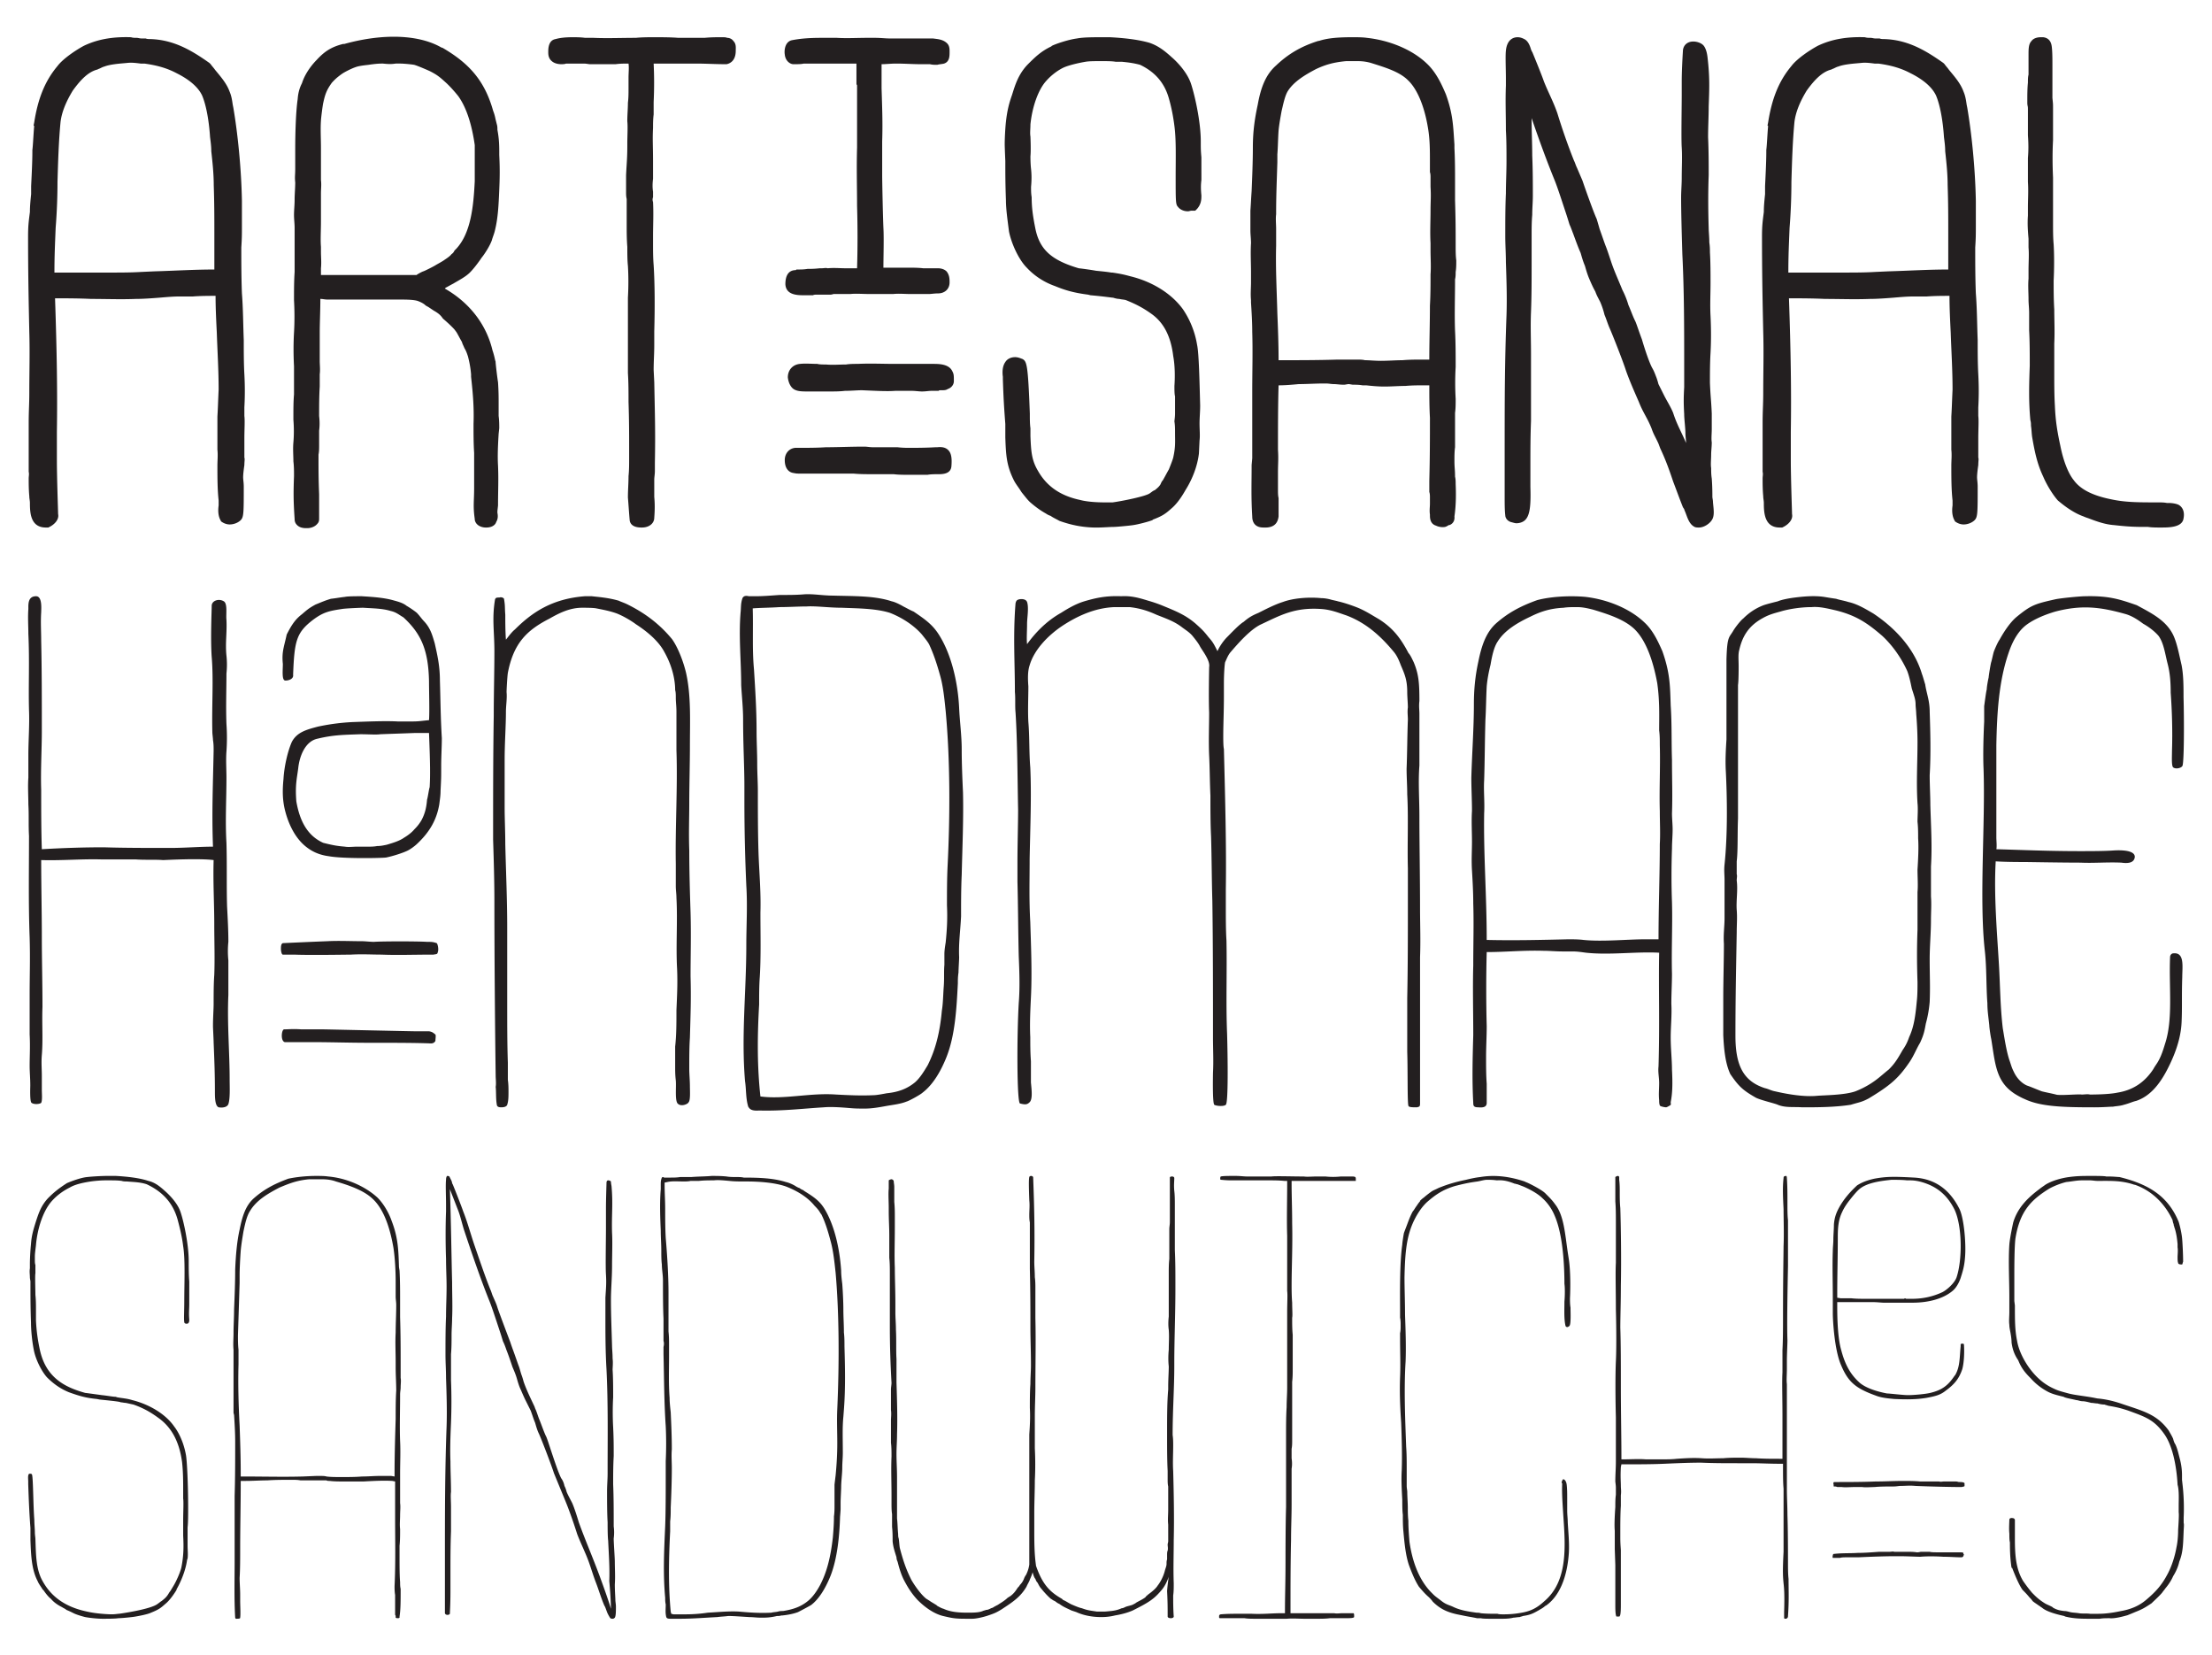 <svg width="1024" height="766" fill="none" xmlns="http://www.w3.org/2000/svg"><path d="M1010.83 239.887c.56-2.836-.29-5.105-2.27-6.24-1.14-.569-3.12-.851-4.26-.851h-1.13c-1.42-.283-2.55-.283-4.539-.283-8.509 0-14.749 0-21.273-1.419-8.509-1.701-14.182-4.538-17.304-8.792-2.551-3.122-4.822-8.795-6.24-15.886-1.418-6.522-2.269-11.629-2.551-18.72-.285-4.822-.285-9.927-.285-15.317v-13.331c.285-5.672 0-10.778 0-15.883-.284-4.539-.284-8.793-.284-13.333.284-5.673.284-11.913 0-16.733-.283-3.122-.283-6.242-.283-9.644V82.186c-.286-6.24-.286-11.913 0-17.304V50.7c0-2.836 0-2.551-.286-5.388V30.28c0-2.837 0-6.24-.282-8.51-.285-2.836-1.703-4.254-3.972-4.538h-1.133c-2.269 0-3.687.85-4.255 1.702-1.418 1.418-1.418 3.687-1.418 6.524v9.076c-.285 1.135-.285 2.27-.285 3.688-.282 2.836-.282 5.672-.282 9.076 0 1.985.282 1.418.282 3.122v12.194c.285 3.971.285 7.091 0 10.497v11.06c.285 4.255 0 7.942 0 11.914v3.686c-.282 3.971 0 7.375.285 10.778v3.971c.284 3.404 0 6.806 0 10.495v3.971c-.285 3.12 0 6.522 0 9.644 0 1.985.284 3.969.284 6.24v7.942c.283 5.387.283 10.776.283 16.449-.283 7.942-.567 16.451.286 25.244.282.851.282 1.702.282 2.553.285 1.702.285 3.685.569 5.389 1.134 6.522 2.267 12.195 5.103 18.151 1.419 3.405 4.255 8.226 6.809 11.062 1.419 1.135 6.24 5.389 11.913 7.375.567.285 1.418.569 2.269.851 3.686 1.418 7.659 2.836 11.628 3.12 5.105.568 8.509.851 13.614.851h2.27c1.701.283 3.969.283 5.955.283 3.69.002 9.93.002 10.5-4.253Zm-95.022-51.337c.286-5.105.286-9.927 0-15.316-.282-5.106-.282-10.495-.282-15.884-.285-7.091-.285-14.466-.851-21.557-.285-7.376-.285-14.467-.285-21.273.285-4.254.285-5.958.285-10.212V92.962c-.285-15.316-1.985-31.484-3.971-43.113l-.283-1.418c-.285-1.987-.567-3.971-1.418-5.957-1.419-3.97-4.255-7.09-6.808-10.212-.569-.85-1.418-1.7-1.987-2.551l-.282-.286-.285-.282c-7.658-5.39-16.167-10.778-27.513-11.063-.567 0-1.418 0-1.986-.282h-1.987c-.849 0-1.418-.285-2.267-.285-.851 0-1.704 0-2.555-.284-8.223-.284-15.314.85-21.84 3.97-3.687 1.986-9.642 5.957-12.196 9.361-5.955 7.091-9.077 15.315-10.777 26.095l-.283 1.418.283.284c-.284 2.552-.569 9.078-.849 11.061v.853c0 4.255-.285 9.927-.569 15.884v3.686c-.284 2.836-.569 5.389-.569 8.225-.567 4.538-.849 6.24-.849 11.629 0 17.588.283 30.351.569 43.964.282 9.644 0 18.72 0 28.081 0 5.672-.286 8.225-.286 14.182v22.407c.286 1.135 0 1.985 0 3.12 0 2.269 0 5.106.286 8.226 0 1.134.282 1.985.282 3.12 0 4.538.285 11.345 7.376 11.345h1.134l.569-.283c2.268-1.135 4.539-3.406 3.971-5.957 0-1.418-.567-16.451-.567-24.96v-13.048c.282-18.152 0-36.873-.851-61.833 5.106 0 10.778 0 16.733.284 6.809 0 13.615.285 20.706 0 3.403 0 7.091-.284 10.778-.567 3.404-.284 6.524-.568 9.36-.568h6.24c3.688-.285 7.658-.285 10.495-.285 0 5.673.285 11.346.567 17.018.285 8.51.851 17.304.851 26.379-.284 5.956-.284 7.658-.567 12.48v15.316c.283 2.552 0 5.104 0 7.375 0 5.389 0 11.062.567 16.167v2.27c-.284 1.985-.284 4.254.567 6.24l.286.568.283.568c1.135.851 2.553 1.418 3.971 1.418 1.986 0 3.97-.851 5.106-1.986 1.418-1.418 1.418-3.405 1.418-15.6 0-1.703-.285-3.121-.285-4.254 0-1.418.285-3.688.567-5.673 0-1.703.285-2.836 0-3.405v-9.075c0-3.687.285-8.226 0-10.211v-3.968h-.002Zm-13.898-63.819c-9.076 0-18.153.568-27.797.85l-6.24.285c-4.54.284-9.36.284-15.6.284H827.879c0-8.226.285-13.333.568-20.706.569-7.091.85-14.466.85-21.273.285-9.642.569-19.004 1.418-27.797.569-4.536 2.554-9.358 5.673-14.464 3.687-5.105 7.091-8.509 11.063-9.645.282 0 .567-.282 1.418-.567.568-.284 1.701-.851 1.986-.851 2.836-1.133 7.375-1.418 10.495-1.7 2.269-.286 4.254 0 6.523.282h1.702c6.242.85 10.777 2.269 15.031 4.54 3.973 1.985 9.361 5.387 11.631 10.21 1.702 3.971 3.12 10.777 3.687 19.286.282 2.27.568 4.255.568 6.524.567 5.106 1.133 10.495 1.133 15.6.285 8.51.285 14.466.285 23.26v15.882ZM792.993 232.514c0-1.134-.284-1.987-.284-2.553 0-1.418 0-4.821-.285-8.509-.282-1.702-.282-3.403-.282-4.822-.286-1.703 0-3.971 0-6.241 0-1.702.282-3.686.282-5.673-.282-1.702 0-3.971 0-6.24v-7.091c-.282-6.524-.568-7.375-.85-14.182 0-4.538 0-9.078.284-13.898.285-5.389.285-11.062 0-17.019-.284-5.105 0-10.211 0-15.316 0-4.538 0-9.644-.284-14.182 0-1.135 0-2.837-.283-4.538 0-2.553-.286-5.106-.286-6.524-.282-9.358-.282-17.018 0-24.677 0-5.389 0-11.062-.282-17.587 0-4.822.282-9.642.282-14.182.286-8.224.569-13.33-.567-22.973-.283-2.27-.851-3.973-1.702-5.105-1.134-1.419-3.405-1.986-4.823-1.986-2.836 0-4.537 1.7-4.822 3.97-.284 4.821-.567 9.927-.567 14.749v5.958c0 5.956-.285 20.138 0 24.393.283 4.538 0 9.078 0 14.182 0 2.836-.286 5.956-.286 9.076 0 6.807.286 16.451.569 26.096.85 17.019.85 34.604.85 50.205v11.345c-.282 5.106-.282 7.375 0 12.48 0 2.269.569 6.524.569 8.793 0 1.702.283 2.836.283 4.538-1.985-4.822-4.254-8.509-5.956-13.896-1.135-2.837-2.837-5.39-4.255-8.226-.849-1.702-1.702-3.405-2.553-5.106-.283-1.134-.567-1.985-.85-2.836-.568-1.418-1.133-3.12-1.986-4.538-1.418-2.553-3.404-8.509-4.822-13.331-1.703-4.54-2.553-7.376-3.121-8.509-1.133-2.269-1.986-4.824-3.119-7.377a38.481 38.481 0 0 0-2.554-6.522l-.282-.569c-1.704-4.254-3.688-8.509-5.106-12.763-.285-.85-.567-1.702-.851-2.551-.567-1.704-1.133-3.406-1.701-4.824-.569-1.418-1.702-4.822-2.837-7.94-.569-1.987-1.134-3.971-1.418-4.824-1.135-2.267-5.389-14.182-6.522-17.585-.851-1.986-1.704-3.971-2.554-5.958-.568-1.133-.85-2.268-1.419-3.404-2.836-7.091-5.387-14.466-7.658-21.84-1.985-5.673-3.969-9.077-6.24-14.75-.851-2.554-4.54-11.63-5.389-13.614-.284-.285-.284-.567-.569-1.135-.567-1.987-1.418-3.97-3.118-4.823-1.137-.567-1.988-.85-3.122-.85-1.418 0-4.822.57-5.388 6.242-.285 2.551 0 8.51 0 12.764v3.404c-.285 7.374 0 12.763 0 20.705.282 4.537.282 9.642.282 14.182 0 5.104-.282 10.21-.282 15.031-.285 6.24-.285 12.764-.285 19.855 0 3.688.285 7.942.285 11.913.282 8.226.568 16.451.282 24.678-.849 22.691-.849 39.426-.849 62.685v21.272c0 3.12 0 6.24.284 8.51 0 1.134.851 2.552 2.552 3.12 1.135.283 1.988.569 2.553.569 1.133 0 2.551-.286 3.688-1.135 2.551-1.987 3.118-6.524 2.836-15.6V214.929c0-6.522 0-12.764.282-20.139v-30.918c0-6.522-.282-13.047 0-19.57.285-7.376.285-14.467.285-21.841v-13.613c0-2.837 0-6.242.284-9.36 0-3.12.283-5.957.283-8.793 0-5.958 0-11.913-.283-18.722 0-5.388-.284-10.777-.284-17.3 3.404 9.927 6.806 19.285 10.495 28.363 1.418 3.404 3.687 10.495 5.389 15.599.849 2.553 1.418 4.54 1.702 5.389.567 1.135 1.134 2.836 1.703 4.255 1.133 3.12 2.268 6.241 3.404 8.793.567 1.987 1.133 3.97 1.985 5.958.568 1.985 1.135 3.969 1.986 5.956.851 1.985 1.703 3.971 2.836 5.956.569 1.702 1.419 3.12 2.269 4.822.851 1.987 1.419 3.688 1.986 5.958.851 1.986 1.418 3.97 2.269 5.957 1.418 3.12 6.524 16.167 7.658 19.854 1.704 4.822 3.973 9.928 5.958 14.466 1.986 5.106 3.97 7.375 5.957 12.48.849 2.553 1.987 4.255 3.12 6.807l.851 2.268c2.551 5.389 4.254 10.211 5.956 15.316 1.418 3.688 2.836 7.659 4.538 11.913l.568.851c0 .284.568 1.418.85 2.269.851 2.268 1.704 4.822 3.971 5.957.569.283 1.419.283 1.988.283 2.551 0 5.103-1.985 5.954-3.403 1.419-1.987.851-5.107.568-8.226ZM674.15 120.477c-.284-1.987-.284-4.538-.284-6.808 0-7.658 0-11.629-.284-20.989v-8.793c0-4.823 0-9.927-.283-15.316v-1.702c-.569-7.94-.569-13.898-3.971-23.26-1.702-3.97-4.255-9.927-8.793-14.182-6.808-6.522-17.304-10.777-27.797-11.913-1.985-.283-4.254-.283-6.807-.283-5.673 0-11.062.283-15.317 1.701h-.283c-8.226 2.553-14.182 6.24-19.571 11.346-4.822 4.255-7.091 10.213-8.51 18.153-1.418 6.522-2.267 12.48-2.267 19.855 0 6.241-.284 13.332-.569 20.138-.284 3.97-.284 5.105-.567 9.078v9.076c0 1.986.283 3.971.283 5.957-.283 4.538 0 9.078 0 13.615v4.538c0 2.553-.283 5.389 0 8.225v1.135c.284 4.538.569 9.076.569 13.613.284 9.078 0 18.436 0 27.229v31.201l-.285 3.121c0 8.509-.284 14.466.285 23.824 0 3.122 1.702 5.106 5.104 5.106h.284c5.673.283 6.524-3.12 6.807-5.106v-8.509c-.283-1.133-.283-2.551-.283-3.686v-8.225c0-4.255.283-5.957 0-10.495 0-9.643 0-20.423.283-29.782 3.12 0 6.242-.285 9.36-.569 3.686 0 7.659-.283 11.913-.283h.569c1.418 0 2.551.283 3.686.283 1.418 0 2.836.284 4.538.284h.285c.567 0 1.418-.284 2.268-.284l1.702.284c1.703 0 2.836 0 4.539.285h1.702c2.553.284 5.389.567 8.509.567s6.522-.283 9.644-.283c3.12-.284 5.956-.284 9.077-.284h1.985c0 4.822 0 9.927.285 15.031 0 10.211 0 17.588-.285 29.215v5.104c.285.851.285 1.704.285 2.553v2.836c0 1.702-.285 3.12 0 5.106v.283c0 1.135 0 3.971 2.837 4.822 1.133.569 2.836.851 4.254.569.85-.284 1.133-.569 1.702-.851h.284c.851-.283 2.553-1.418 2.269-3.971.567-3.969.849-8.509.567-15.031 0-1.135 0-2.269-.284-3.405 0-3.404-.283-3.97-.283-7.375 0-1.985 0-4.254.283-6.24v-15.884c.284-1.987.284-4.254.284-6.523a127.784 127.784 0 0 1 0-14.75c0-5.672 0-11.345-.284-16.734-.283-7.66 0-15.601 0-23.542v-.284c.284-1.135.284-2.269.284-3.404.28-1.702.281-3.403.281-5.387Zm-11.913 6.522c0 4.823 0 9.644-.284 14.467 0 8.224-.285 16.733-.285 24.959H658.266c-2.837 0-5.673 0-9.077.283-3.121 0-6.523.286-9.927.286-2.836 0-5.389-.286-7.376-.286-1.133-.283-2.268-.283-3.97-.283h-8.792c-9.077.283-18.152.283-27.23.283 0-7.374-.283-14.749-.567-21.556-.284-10.777-.851-20.99-.569-31.484v-7.657c0-2.269-.284-4.823 0-6.807 0-9.078.285-14.75.569-24.11v-3.687c.284-3.403.284-7.09.567-11.06.284-2.836.851-5.958 1.418-9.078.569-2.268 1.419-6.807 2.837-9.078 2.836-4.537 8.225-7.658 13.047-10.21 4.255-1.987 7.942-3.121 13.899-3.687h5.672c1.987 0 3.971.284 5.957.851 6.241 1.986 13.049 3.97 17.018 7.94 4.255 3.971 7.66 11.915 9.36 22.408.851 5.105.851 10.21.851 15.033v5.103c.284.85.284 1.702.284 2.553v4.255c.283 4.822 0 6.522 0 11.062 0 4.822-.284 9.927 0 15.031v3.12c0 3.974.283 7.663 0 11.349ZM556.159 79.915v-7.091c-.284-3.404-.284-3.688-.284-7.375 0-10.21-3.405-23.825-4.823-27.514-1.986-5.104-6.522-9.643-8.509-11.346-3.12-2.836-6.24-5.387-10.495-6.806-5.956-1.703-13.047-2.269-18.153-2.552h-4.254c-3.404 0-8.226 0-11.062.568-4.255.568-9.928 2.552-11.63 3.404l-.283.284c-4.822 2.267-7.658 5.104-11.062 8.509-4.255 4.538-5.673 9.358-7.091 13.898-1.418 3.97-2.268 7.375-2.837 12.479-.283 2.554-.567 7.376-.567 10.496 0 0 0 1.135.284 7.66 0 6.24 0 10.21.283 18.151 0 4.255.851 9.928 1.419 14.466 1.134 5.673 4.538 13.049 8.225 16.734 3.688 3.971 8.226 6.808 13.048 8.51 4.823 1.987 8.792 3.12 15.316 3.971l1.135.283c6.522.569 9.927 1.135 10.494 1.135.851.283 1.987.567 2.837.567 1.134.285 2.269.285 3.12.569 4.254 1.702 7.66 3.404 11.631 6.24 5.672 3.971 9.076 10.211 10.211 19.571.849 4.538.849 9.927.567 13.898 0 1.986 0 3.686.283 4.822v7.942c0 1.702-.283 3.12-.283 3.686.283 1.703.283 3.405.283 4.823 0 4.822.286 6.808-.849 11.913-.284 1.135-1.418 3.971-1.987 5.389-1.133 1.986-1.985 3.688-2.836 5.106-.568.567-.85 1.418-1.133 1.985-.569.851-1.135 1.418-2.553 2.553-.851.284-1.418.849-2.269 1.418-1.702 1.418-13.048 3.686-17.302 4.255h-3.12c-1.702 0-7.66 0-11.915-1.135-9.358-1.985-15.6-6.523-19.569-13.614-2.836-4.822-3.122-8.793-3.405-15.884v-3.686c-.284-1.987-.284-4.254-.284-6.807-.851-22.975-1.418-24.11-3.404-25.244-.851-.284-1.987-.851-3.405-.851-1.985 0-3.686.851-4.538 2.269-1.418 1.986-1.418 4.822-1.135 6.807v1.135c.284 8.793.569 13.331 1.135 20.704v6.242c.283 8.224.567 13.047 3.971 19.854.849 1.702 2.267 3.404 3.12 4.822l.567.851c1.418 1.702 2.836 3.686 4.255 4.822 1.987 1.702 4.254 3.404 6.807 4.822.851.569 1.418.851 2.269 1.134 1.135.851 2.553 1.419 3.971 2.27 2.268.849 5.388 1.701 6.806 1.985 3.687.851 7.66 1.135 9.644 1.135h1.418c2.269 0 5.672-.284 7.374-.284 1.135 0 7.376-.569 9.078-.851 1.986-.284 6.522-1.418 8.793-2.267l.284-.286c4.538-1.702 5.956-2.836 8.509-5.104 1.702-1.418 3.971-3.97 6.524-8.509 4.821-7.66 5.956-14.465 6.24-17.018l.283-5.956c.286-2.27 0-5.106 0-7.942 0-2.553.286-5.39.286-8.226-.286-10.777-.569-24.393-1.419-28.08-1.418-8.793-5.389-14.749-6.523-16.45-5.106-7.091-13.899-12.763-24.393-15.316-3.12-.851-4.538-1.135-8.226-1.702h-.567c-1.418-.284-4.255-.569-7.091-.851-3.122-.567-7.66-1.134-7.942-1.134-12.48-3.686-18.153-8.51-20.138-18.437-1.135-5.673-1.702-9.642-1.702-14.465-.285-1.702-.285-3.12-.285-4.822.285-2.837.285-5.673 0-8.226-.284-2.553-.284-5.104-.284-5.956 0 0 .284-1.986 0-9.077-.284-1.703 0-3.405 0-5.673.851-8.227 3.687-16.169 7.375-20.14 1.987-2.269 4.823-4.538 7.66-5.956 2.267-1.134 7.09-2.268 10.494-2.836 1.702-.284 3.971-.284 5.957-.284h2.269c1.985 0 3.971 0 5.672.284h2.837c2.836.283 5.389.569 8.509 1.418 7.091 3.405 11.346 8.509 13.331 15.6 1.135 3.97 1.987 8.226 2.553 12.764.851 6.522.569 14.75.569 23.26 0 11.913 0 13.047 1.133 14.18.851 1.135 2.552 1.987 4.539 1.987.568 0 1.133-.284 1.702-.284h1.702l.851-.85c1.986-2.27 1.985-4.539 1.985-6.24-.283-2.837-.283-4.824 0-7.093v-3.41h-.001ZM439.587 23.472c0-1.418-.284-2.554-1.135-3.405-1.985-1.987-4.822-1.987-6.524-2.268H411.792c-1.986 0-3.971-.285-6.808-.285h-3.686c-4.254 0-9.36.285-13.898 0h-7.091c-5.389 0-9.642.285-13.896 1.135-3.122.85-3.406 4.823-3.122 6.522.285 3.122 2.553 4.54 3.971 4.54h.569c1.418 0 3.118 0 4.254-.286h24.39v9.079c0 1.418.285 0 .285 1.418v28.364c-.285 9.358 0 18.153 0 26.945.284 9.928.284 19.571 0 28.931h-5.105c-2.837 0-5.673-.283-8.509 0-.851-.283-1.702 0-2.837 0h-.851c-2.551.286-4.254.286-5.672.286-1.701.283-2.837.283-5.104.283l-.284.284c-3.404 0-4.822 2.553-4.822 6.524.282 5.104 5.673 5.104 8.791 5.104h3.973c.569-.284 1.134-.284 1.987-.284H384.565c.568 0 1.135-.284 1.419-.284h7.656c2.553-.283 5.673 0 9.078 0h10.777c2.553-.283 5.389 0 7.942 0H429.946c1.135 0 2.553-.283 4.255-.283 3.12 0 5.389-1.987 5.389-5.106 0-1.418 0-3.403-1.418-5.105-.851-.85-2.27-1.419-3.971-1.419h-6.808c-2.267-.283-5.104-.283-7.658-.283H408.955c0-4.822.284-13.613 0-18.437-.284-6.807-.567-21.84-.567-24.109V65.449c.284-8.793 0-15.316-.284-24.678v-11.06c1.986 0 4.255-.286 6.806-.286 3.971 0 7.66.286 11.345.286h4.255c1.135.283 2.269.283 3.122.283h.283c.85-.283 1.986-.283 3.12-.569 2.553-.849 2.553-3.403 2.553-5.387v-.566h-.001Zm1.985 152.88c0-2.267 0-3.12-.567-4.255l-.284-.567c-1.703-3.12-6.242-3.12-8.794-3.12h-17.87c-5.672 0-10.778-.285-17.018 0-1.702 0-3.687 0-5.389.284-3.12 0-5.956.283-9.36 0-1.418 0-2.837 0-3.97-.284-2.552 0-5.389-.285-7.941 0-3.404.284-5.673 2.837-5.673 6.24.285 2.553 1.418 4.822 3.121 5.673 1.701.851 3.686.851 6.241.851h9.929c2.267 0 4.821 0 7.09-.285 2.837 0 5.673-.284 7.941-.284 6.807.284 11.629.569 15.316.284h7.942c1.418 0 3.12.285 4.538.285 1.702 0 3.12-.285 4.255-.285h3.404c.283-.284.569-.284 1.134-.284h.284c1.134 0 1.987 0 2.836-.567 1.7-.566 2.835-1.984 2.835-3.686Zm-1.135 39.426c.286-3.404 0-5.673-1.132-7.091-1.135-1.418-2.837-1.986-5.39-1.702h-.851c-4.538.284-9.076.284-12.763.284-.284 0-2.553 0-4.822-.284h-11.346c-1.418 0-2.836-.284-3.971-.284-6.523 0-12.196.284-17.869.284-3.969.284-8.509.284-13.046.284h-1.136c-2.836.283-4.822 2.552-4.822 5.672 0 3.971 1.986 5.673 3.971 5.957 1.418.284 1.702.284 2.553.284h25.244c2.836.285 5.958.285 9.644.285h9.076c1.985.283 4.822.283 8.224.283H429.377c1.418-.283 3.404-.283 4.822-.283 1.984 0 5.955 0 6.238-3.689ZM340.6 23.472c0-1.418.285-3.121-1.133-4.54-.569-.85-1.704-1.418-2.837-1.418-.568-.283-1.418-.283-2.269-.283h-.567c-2.554 0-4.54 0-7.66.283h-12.195c-3.405-.283-7.376-.283-11.063-.283-2.837 0-5.673 0-8.509.283-6.806 0-13.331.285-19.57 0h-3.971c-1.987-.283-3.971-.283-5.956-.283-3.122 0-5.673.283-7.658.849-3.406.569-3.406 4.54-3.406 5.958 0 1.133 0 3.12 1.987 4.538 1.133.85 2.837 1.135 3.97 1.135.567 0 1.703 0 2.269-.286h8.225c1.136 0 2.269.286 2.837.286h11.914c1.987-.286 4.255-.286 5.957-.286.285 1.988 0 4.255 0 6.524v5.106c0 2.269 0 4.254-.284 6.523 0 2.837-.284 5.388-.284 8.51.284 2.55 0 7.09 0 10.209v1.136c0 5.955-.285 7.658-.567 13.613v8.227c0 .568 0 1.702.282 2.837v12.196c0 3.122 0 6.242.285 9.927 0 2.553 0 6.242.284 8.795.284 4.822.284 9.642 0 14.749v34.888c.284 4.254.284 8.793.284 13.331.285 8.793.285 14.749.285 21.84v4.255c0 2.836 0 5.672-.285 8.225 0 3.405-.284 6.524-.284 9.927.284 3.406.569 7.942.849 10.779.285 1.418 1.418 3.12 5.391 3.12h.282c3.405 0 5.673-1.986 5.673-4.538.285-3.688.285-6.524 0-9.644v-7.942c0-1.133.285-2.551.285-3.969v-3.971c.284-14.182 0-22.408-.285-37.157l-.282-5.673c0-3.971.282-7.66.282-11.631v-6.24c.285-10.494.285-21.556-.282-30.633-.285-3.403-.285-6.805-.285-9.927v-3.404c0-5.389.285-10.21 0-15.883-.284-.852-.284-1.419 0-2.27v-2.552c-.284-1.702-.284-3.686 0-5.957V74.81c0-7.94-.284-9.927 0-15.6 0-1.985 0-3.97.285-6.24v-5.673c.282-6.24.282-11.913 0-17.869h19.854c4.255 0 8.792.285 13.332.285h.567c1.416-.285 4.253-1.418 4.253-6.24ZM231.12 69.987c0-4.254-.284-6.805-.851-9.927 0-.85 0-1.702-.284-2.551l-.567-2.27c-.284-1.417-.569-2.552-1.134-3.97-3.971-14.182-11.346-22.122-23.542-29.213h-.284c-10.211-5.958-26.662-6.81-45.099-1.704h-.567c-5.673 1.418-8.793 3.688-12.196 7.377-1.133 1.132-5.104 5.387-6.806 10.776-.569 1.135-1.704 3.405-1.987 7.375-.85 5.672-1.135 15.885-1.135 22.976v9.077c0 3.403-.283 3.687 0 6.523 0 2.551-.283 5.388-.283 7.94 0 2.553-.284 4.822-.284 7.091 0 1.986.284 3.971.284 5.957v20.422c-.284 4.255-.284 8.509-.284 13.047.284 5.104.284 10.211 0 15.032-.284 5.105-.284 10.212 0 15.6v13.049c-.284 3.12-.284 6.805-.284 10.211v1.418c.284 3.686.284 7.091 0 10.495-.283 3.12 0 5.956 0 8.792.284 2.269.284 4.54.284 6.524v.284c-.284 7.66-.284 11.345.284 19.854 0 1.135.283 1.988 1.134 2.837 1.418 1.418 3.404 1.418 4.255 1.418h.567c1.418 0 3.405-.567 4.54-1.985.849-.851.849-1.702.849-2.553v-11.062c-.283-7.375-.283-10.495-.283-18.437.283-1.418.283-2.836.283-4.538v-6.524c.284-2.267.284-4.254 0-6.805 0-4.54 0-9.078.284-13.615v-5.673c.285-2.269 0-4.254 0-6.24v-12.764c0-5.105.285-10.212.285-15.885 1.133 0 1.986.285 3.12.285H183.185c4.538 0 7.66 0 9.927.568.851.283 2.27.851 3.406 1.701.567.569 1.133.851 1.702 1.135l2.552 1.702c1.986 1.134 3.12 1.987 4.255 3.687 3.969 3.404 5.387 5.104 5.387 5.104l.851 1.135c.568.85 1.986 3.687 2.553 4.538.284 1.134.849 1.987 1.135 2.836.849 1.418 1.132 2.269 1.701 3.971.568 2.269 1.135 4.824 1.419 8.226v1.134c.849 7.658 1.418 14.182 1.134 21.84 0 4.539 0 9.078.284 13.333V225.99c0 5.957-.569 8.226.283 14.182v.284c.284 2.269 2.553 3.687 5.106 3.687h.284c2.836 0 4.254-1.418 4.538-2.552.851-1.419.851-2.837.567-4.255v-.849l.285-2.553c0-7.091.284-11.629 0-18.437-.285-4.823 0-9.927.284-14.75l.284-2.552c0-1.418 0-3.687-.284-5.672v-5.673c0-3.122 0-5.673-.284-9.927-.285-1.704-1.134-8.51-1.134-9.644-.284-.569-.284-1.418-1.135-4.255l-.283-.851c-3.12-13.047-11.63-22.691-22.124-28.647 0 0 .283 0 .283-.284 1.135-.569 2.553-1.418 3.688-1.987 2.836-1.702 5.672-3.12 7.658-5.104 1.703-1.702 3.405-3.971 4.823-5.956l.568-.851c1.418-1.702 3.971-5.673 4.823-8.226.284-1.134 1.133-3.12 1.418-4.538 1.419-5.673 1.702-11.913 1.986-18.72.284-6.524.284-10.213 0-16.168v-1.705h-.005Zm-11.346 3.122V83.886c-.567 11.345-1.701 23.825-8.509 31.2l-.851.851c-.283.567-.567 1.133-1.418 1.702-.567.849-2.267 1.985-3.12 2.553-1.134.849-2.836 1.701-4.254 2.551-.85.569-5.39 2.836-5.673 2.836-.85.285-2.837 1.418-3.12 1.704H148.581v-3.122c.284-2.837 0-5.104 0-7.658v-2.27c-.284-3.403 0-7.374 0-11.629V89.557c0-2.27.284-3.971 0-6.242V68.566c0-4.538-.284-8.793 0-12.764 0-.85.849-7.658 1.135-8.509.849-3.97 1.701-5.956 3.969-9.076.569-.568 1.703-1.986 4.54-3.971 1.133-.85 4.538-2.553 6.24-3.12 1.418-.568 3.687-.851 6.24-1.135 1.703-.284 4.255-.569 5.958-.569h.567c2.837.285 3.971.285 5.957 0h2.269c1.134 0 4.538.285 6.24.57 1.134.283 4.538 1.7 7.091 2.835 3.971 1.988 5.105 3.12 8.225 5.957l.851.85c1.418 1.419 3.12 3.404 4.255 4.823 3.686 5.105 6.24 12.763 7.658 22.69v5.962h-.002ZM113.126 188.55c.284-5.105.284-9.927 0-15.316-.283-5.106-.283-10.495-.283-15.884-.286-7.091-.286-14.466-.851-21.557-.284-7.376-.284-14.467-.284-21.273.284-4.254.284-5.958.284-10.212V92.962c-.284-15.316-1.986-31.484-3.971-43.113l-.284-1.418c-.284-1.987-.567-3.971-1.418-5.957-1.418-3.97-4.255-7.09-6.808-10.212-.567-.85-1.418-1.7-1.985-2.551l-.284-.286-.285-.282C89.3 23.753 80.79 18.365 69.444 18.08c-.567 0-1.418 0-1.985-.282h-1.987c-.85 0-1.419-.285-2.268-.285-.85 0-1.703 0-2.553-.284-8.225-.284-15.316.85-21.842 3.97-3.685 1.986-9.642 5.957-12.194 9.361-5.957 7.091-9.078 15.315-10.779 26.095l-.283 1.418.283.284c-.283 2.552-.567 9.078-.849 11.061v.853c0 4.255-.285 9.927-.569 15.884v3.686c-.283 2.836-.567 5.389-.567 8.225-.569 4.538-.851 6.24-.851 11.629 0 17.588.284 30.351.569 43.964.283 9.644 0 18.72 0 28.081 0 5.672-.285 8.225-.285 14.182v22.407c.285 1.135 0 1.985 0 3.12 0 2.269 0 5.106.285 8.226 0 1.134.283 1.985.283 3.12 0 4.538.284 11.345 7.375 11.345h1.137l.567-.283c2.269-1.135 4.538-3.406 3.97-5.957 0-1.418-.567-16.451-.567-24.96v-13.048c.284-18.152 0-36.873-.85-61.833 5.105 0 10.778 0 16.734.284 6.807 0 13.613.285 20.704 0 3.405 0 7.091-.284 10.778-.567 3.404-.284 6.524-.568 9.36-.568h6.24c3.688-.285 7.659-.285 10.495-.285 0 5.673.285 11.346.569 17.018.284 8.51.849 17.304.849 26.379-.283 5.956-.283 7.658-.567 12.48v15.316c.284 2.552 0 5.104 0 7.375 0 5.389 0 11.062.567 16.167v2.27c-.283 1.985-.283 4.254.569 6.24l.284.568.283.568c1.135.851 2.553 1.418 3.971 1.418 1.986 0 3.971-.851 5.106-1.986 1.418-1.418 1.418-3.405 1.418-15.6 0-1.703-.285-3.121-.285-4.254 0-1.418.285-3.688.569-5.673 0-1.703.283-2.836 0-3.405v-9.075c0-3.687.283-8.226 0-10.211v-3.968h-.002Zm-13.898-63.819c-9.077 0-18.153.568-27.797.85l-6.24.285c-4.538.284-9.36.284-15.6.284H25.198c0-8.226.284-13.333.567-20.706.57-7.091.851-14.466.851-21.273.284-9.642.568-19.004 1.419-27.797.567-4.536 2.552-9.358 5.672-14.464 3.686-5.105 7.091-8.509 11.062-9.645.284 0 .567-.282 1.418-.567.568-.284 1.702-.851 1.986-.851 2.836-1.133 7.374-1.418 10.494-1.7 2.27-.286 4.255 0 6.524.282h1.702c6.242.85 10.778 2.269 15.033 4.54 3.97 1.985 9.358 5.387 11.63 10.21 1.7 3.971 3.12 10.777 3.686 19.286.284 2.27.568 4.255.568 6.524.567 5.106 1.134 10.495 1.134 15.6.284 8.51.284 14.466.284 23.26v15.882ZM105.719 510.997c-.593 1.478-2.67 1.774-4.451 1.478-1.78-.593-1.78-4.732-1.78-7.391 0-8.574-.297-15.376-.594-22.768 0-1.182-.297-6.506-.297-7.391 0-4.139.297-7.687.297-10.348 0-4.139 0-9.463.297-13.305.296-7.688 0-15.669 0-23.357 0-10.052-.594-19.219-.297-29.863-6.825-.887-22.553 0-23.444 0-3.56-.295-8.309 0-12.463-.295H47.259c-9.2-.296-18.696.591-28.192.295 0 11.531.297 23.95.297 35.479 0 11.235.296 20.994.296 32.524-.296 7.687.297 15.079-.296 22.174-.297 3.548 0 6.505 0 9.757v6.505c0 1.774.296 4.73-.297 5.913-.593.593-3.264.887-4.451 0-.89-.592-.594-7.096-.594-7.983 0-3.55-.297-6.21-.297-9.167 0-4.138.297-9.165 0-14.487v-18.331c0-9.463.297-16.558 0-26.609-.593-15.67-.296-31.341-.296-47.011-.297-5.026 0-9.755-.297-14.487 0-3.842-.297-8.574 0-12.418v-10.348c0-7.096.593-13.898.297-20.993-.297-11.827.296-22.47-.297-35.183 0-3.548-.297-7.688 0-11.531 0-2.07-.297-5.913 3.56-5.913 2.968 0 2.375 5.913 2.375 7.391-.297 4.731 0 8.574 0 13.305.297 13.304.297 26.906.297 41.689 0 8.278-.594 18.332-.297 27.202 0 9.461 0 18.627.297 27.496 10.09-.593 19.585-.887 28.785-.887 9.2.296 20.18.296 30.566.296 6.825 0 13.65-.591 19.882-.591-.593-15.966 0-28.681.297-44.351 0-1.774 0-3.252-.297-5.026 0-.887-.297-2.661-.297-3.843-.296-11.827.594-24.244-.296-34.594-.594-8.574 0-21.287 0-23.652 0-2.364 3.264-3.548 5.638-2.07 1.781 1.183.89 5.913 1.187 8.574.297 5.913-.593 10.644 0 16.557a38.566 38.566 0 0 1 0 8.278c0 7.687-.297 15.079 0 23.357a90.793 90.793 0 0 1 0 12.712c-.297 3.843 0 8.278 0 12.123 0 10.348-.593 19.809 0 30.159.297 10.051 0 19.809.297 29.566.297 5.617.593 10.939.593 16.261a41.504 41.504 0 0 0 0 8.574v15.965c-.593 13.305.594 26.609.594 39.029 0 3.551.297 8.873-.594 11.534Zm94.96-69.186c-9.199 0-16.618.296-24.037 0-4.748 0-8.606-.295-14.244 0-.891 0-19.289.296-26.115 0h-5.341c-.594 0-.891-1.774-.891-2.661 0-.885.001-2.363.891-2.66 6.528-.296 12.76-.592 20.476-.886 5.341-.295 10.98 0 16.321 0 1.187 0 3.858.296 5.342.296 3.858-.296 20.179-.296 24.631 0 2.077 0 2.67 0 4.451.591.593.593.89 2.957.593 3.844-.296 1.476-.593 1.181-2.077 1.476Zm-1.187 41.097c-7.122-.296-17.805-.296-28.787-.296-8.606 0-17.805-.296-24.927-.296H131.83c-2.077-.593-1.483-5.913-.296-5.913 1.78 0 4.154-.295 8.012 0h10.386c1.187 0 40.062.885 42.141.885h6.529c1.78.298 2.077.887 2.967 1.479.297.593 0 2.071 0 2.956-.296.595-.89 1.185-2.077 1.185Zm4.748-128.317c0 5.913 0 5.322-.297 11.53 0 2.07-.296 3.844-.593 6.209-1.187 6.8-4.155 12.42-10.09 18.037-1.187 1.183-3.264 2.661-4.451 3.252-2.374 1.183-7.122 2.661-10.09 3.253-2.374.295-19.882.593-26.411-.592-4.451-.593-7.716-2.071-10.683-4.435-5.935-4.73-8.903-12.713-10.09-18.626-.593-3.252-.89-6.8-.296-12.713.296-5.32 1.78-12.418 3.857-17.148 2.374-4.435 6.529-5.616 12.167-7.094 5.639-1.183 10.387-1.776 15.728-2.072 8.309-.295 15.432-.591 21.07-.295h7.122c2.671 0 4.154-.296 7.419-.593.297-3.253 0-13.896 0-18.035-.297-14.783-3.858-22.175-11.87-29.566-2.078-1.183-3.265-2.365-5.936-2.957-3.857-1.182-8.309-1.182-12.76-1.478-.89 0-8.309.296-9.793.591-5.935.887-8.606 1.479-13.354 5.028-7.715 5.913-8.606 9.755-9.199 25.427.297 1.774-1.781 2.661-3.561 2.661-1.781 0-1.187-4.731-1.187-7.688-.594-5.617.593-7.984 1.78-13.601 2.671-5.321 4.452-7.392 7.122-9.461 2.078-1.774 2.968-2.661 6.232-4.435 2.968-1.183 4.155-1.774 7.122-2.661 2.671-.296 3.858-.592 6.529-.887 1.187-.296 5.341-.296 7.716-.296 4.748.296 9.792.593 14.244 1.774 2.077.593 4.748 1.183 6.528 2.661 2.078 1.183 4.452 2.957 4.749 3.252 1.187 1.183 2.374 2.957 3.561 4.139 2.67 2.957 3.561 5.914 4.748 10.053 1.187 5.322 2.374 10.348 2.374 17.148.296 9.165.296 16.852.89 26.609 0 4.139-.297 8.574-.297 13.009Zm-5.638-15.373h-6.232c-7.716.296-8.309.296-16.322.592-1.78.295-5.638 0-9.199 0-8.012.295-12.464.295-19.882 2.069-5.639 1.183-8.31 7.985-8.903 13.602-.594 4.731-1.484 7.687-.89 15.374 1.78 10.348 5.935 16.263 12.463 19.22 4.748 1.181 6.529 1.478 10.09 1.774 1.484.295 3.858 0 5.342 0h5.044c1.484 0 2.968 0 4.452-.296 1.78 0 2.967-.297 4.451-.593 2.968-.885 5.935-1.774 8.012-3.252 1.484-.887 3.561-2.365 4.748-3.844 1.484-1.478 2.374-2.661 3.265-4.139 1.78-3.252 2.374-6.209 2.671-9.755.296-.593.89-5.028 1.187-5.617.296-5.032.296-10.352-.297-25.135Zm120.777 141.029c-.297 4.435-.297 9.167-.297 14.487 0 2.365.297 5.322.297 7.984 0 2.07.297 6.505-.593 7.392-.297.887-3.265 2.069-4.748.887-1.781-.887-.891-7.689-1.187-10.941-.297-2.661-.297-4.139-.297-6.8v-8.87c.593-5.32.593-10.644.593-16.852.297-6.801.594-12.42.297-19.218-.593-10.646.297-21.879-.297-32.82 0-1.774-.296-3.548-.296-5.322v-10.348c-.297-16.852.89-35.774.296-52.627V329.46c0-2.661-.296-4.435-.296-6.506 0-1.181 0-2.659-.297-3.548 0-3.252-.594-6.504-1.484-9.461-.89-2.958-2.077-5.617-3.561-8.278-2.671-5.028-8.012-9.463-13.057-12.714-2.374-1.774-5.935-3.843-8.903-5.026-3.264-1.182-6.528-1.775-9.496-2.365-1.484-.296-5.045-.296-6.529-.296-5.935 0-10.979 2.661-15.134 5.026-10.386 5.322-16.618 11.235-19.289 25.133-.297 2.07-.594 7.983-.594 8.87.297 2.956-.296 6.208-.296 9.165 0 6.505-.594 14.487-.594 22.174v22.175c0 5.027.297 10.941.297 16.854.297 12.713.89 25.426.89 38.435v34.594c0 10.348 0 19.513.297 28.087v7.984c.297 2.07.297 3.844.297 5.618 0 2.07 0 4.139-.594 5.913-.297.885-1.484 1.183-2.671 1.183-.593 0-1.78 0-2.077-.887-.593-2.957-.297-6.209-.593-8.574.296-1.479 0-3.842 0-5.026-.297-21.879-.594-54.403-.594-80.716 0-9.757-.297-19.218-.593-28.679 0-20.698 0-38.437.296-57.359 0-10.348.297-20.105.297-29.862 0-9.167-1.187-15.08.297-23.95.297-.885.89-.885 2.077-.885.594-.297 1.781 0 2.077.591.594 3.548.297 3.548.594 7.392 0 2.956 0 7.687.297 11.531 1.187-1.479 2.67-3.55 4.154-4.731 8.013-7.984 17.212-14.192 32.347-15.376h3.264c2.374.296 7.419.593 12.465 2.071 1.187.592 2.374.886 4.155 1.774 8.309 4.14 14.837 9.166 20.476 15.966 2.374 3.252 5.045 9.461 6.528 15.67 2.374 10.643 1.781 22.174 1.781 33.705 0 7.982-.297 18.922-.297 26.016 0 7.984-.297 14.191 0 22.471 0 9.461.297 19.514.594 28.681.296 10.348 0 20.4 0 29.565.295 10.347-.002 17.74-.299 28.382Zm125.824-75.393c-.297 6.505-.297 13.009-.297 19.218-.296 6.504-1.187 12.418-.89 18.922 0 1.183-.297 5.617-.297 7.096-.296 2.069-.296 3.252-.296 5.026-.594 11.235-1.187 23.95-5.342 34.298-2.374 5.913-5.935 12.417-10.98 16.261-.89.887-6.232 3.843-7.419 4.139-2.967 1.183-6.231 1.478-9.496 2.07-3.264.593-6.528 1.182-9.793 1.182-2.967 0-4.451 0-7.715-.295-3.561-.296-8.013-.593-11.277-.296-9.793.591-19.289 1.774-29.974 1.478-3.858.296-4.451-.887-5.045-1.775-1.187-3.842-.89-7.983-1.484-11.827-1.78-21.287.594-41.392.594-62.975 0-8.869.594-18.035 0-27.496a875.21 875.21 0 0 1-.89-39.028v-7.096c0-9.165-.594-18.922-.594-30.748 0-5.32-.593-10.644-.89-15.966 0-10.939-1.187-22.174-.297-33.409.297-2.659 0-4.137.89-6.798.594-1.183 1.781-1.183 2.968-.887h2.671c4.154 0 7.122-.296 11.573-.591 4.155 0 8.013 0 11.277-.296 4.154-.297 8.606.591 13.354.591 9.793.296 19.289 0 27.303 2.661 1.484.296 3.858 1.478 5.342 2.364 1.78.887 3.264 1.775 4.748 2.365 4.748 3.252 8.309 5.617 11.276 10.052 5.935 8.87 9.2 22.175 9.793 34.594.297 6.504 1.187 12.711 1.187 19.217 0 6.505.297 13.305.594 19.81.297 12.121-.297 25.722-.594 38.139Zm-7.419-75.688c-.593-5.913-1.187-11.826-2.671-16.854-1.483-5.322-2.967-9.757-5.044-14.192-.891-1.478-1.187-1.774-3.265-4.434-3.857-4.435-9.496-7.983-14.837-10.053-6.529-2.069-15.135-2.069-22.257-2.363-5.935 0-12.167-.887-16.321-.593-3.858 0-8.31.297-12.464.297-4.155.296-8.903.296-12.465.591.296 9.757-.297 18.922.593 28.385.594 9.461 1.187 18.92 1.187 28.383 0 5.026.297 10.052.297 15.079 0 4.434.297 8.574.297 12.713 0 9.165-.001 18.332.296 28.385.297 8.869 1.187 18.33.891 27.791 0 9.755.296 20.401-.297 29.862-.297 4.139-.297 8.278-.297 12.713-.89 15.374-.89 28.974.594 42.575 10.979 1.478 23.146-1.774 35.017-.886 5.935.296 11.276.592 17.508.296 1.187 0 4.451-.593 5.935-.887 5.935-.591 9.793-2.364 13.057-5.026 2.374-2.071 4.155-5.028 5.935-7.985 3.562-7.095 5.639-15.078 6.529-25.13.594-3.548.594-7.392.89-11.235.297-3.842 0-6.799.297-10.053v-5.026c0-1.478.297-3.549.594-5.322.593-5.913.89-10.939.593-17.148 0-5.913 0-12.122.297-18.331 1.189-23.656 1.189-49.084-.889-71.552Zm219.601 113.83v67.707c0 1.478-.296 1.478-1.484 1.775-1.779 0-3.561 0-3.858-.593-.594-.885-.295-16.261-.594-25.13v-24.836c.299-14.487.299-30.748.299-46.713v-13.305c-.299-10.941.295-23.654-.299-34.298 0-3.843-.295-7.983-.295-11.826.295-7.392.295-14.783.594-22.767 0-1.774-.299-3.548 0-5.618 0-1.774-.299-5.026-.299-7.094 0-5.617-1.185-8.278-2.967-12.419-.89-2.365-1.779-4.435-3.263-6.209-5.64-6.8-12.467-13.305-21.961-16.854-3.561-1.183-7.121-2.661-11.572-2.957-12.467-.885-18.994 2.957-27.897 7.096-5.044 2.365-10.685 8.87-14.244 13.009-1.185 1.478-1.779 3.252-2.374 4.435-.295.887-.593 5.913-.593 9.756v6.505c0 6.209-.295 12.713-.295 17.739 0 1.776-.001 5.028.295 6.211.593 23.059 1.188 45.531.89 65.044v7.392c0 5.915 0 11.53.298 16.263.295 15.078-.298 28.678.295 43.166.299 10.645.594 31.93-.593 32.819-.89.885-4.452.591-5.342 0-.89-.887-.593-13.602-.593-14.783.298-5.322 0-10.941 0-16.263 0-21.581 0-43.461-.299-63.27-.295-10.052-.295-19.811-.593-29.861-.299-5.915-.299-12.42-.299-18.924-.295-6.209-.295-12.712-.593-18.625-.295-6.8 0-13.304 0-19.811-.295-6.504 0-20.4 0-20.991.593-2.957-2.968-7.392-4.153-9.463-.89-1.774-2.374-3.548-3.561-5.026-1.484-1.776-3.565-2.957-5.048-4.139-3.561-2.661-7.121-3.844-11.572-5.618-3.266-1.478-7.121-2.956-12.464-3.548h-6.825c-9.793.296-18.399 4.731-24.631 8.87-6.528 4.435-12.76 10.939-14.837 18.035-.891 2.661-.891 5.913-.594 9.757 0 5.026-.298 11.233 0 16.557.594 6.8.295 13.897.887 20.993.597 13.007 0 26.905-.295 42.279 0 10.05-.299 18.922.295 29.27.298 10.052.89 23.357.298 34.887-.298 6.209-.593 12.418-.298 18.331 0 3.844 0 7.096.298 11.235v9.757c.299 3.252.891 7.687-.593 9.165-1.189 1.183-2.077 1.183-4.451.591-1.484-.295-1.484-31.044-.594-46.418.593-7.393.295-14.784 0-21.88-.298-12.712-.298-23.06-.597-34.296v-8.87c0-8.278.299-17.739.299-24.539-.299-14.783-.299-31.044-1.186-44.942-.298-2.957 0-6.504-.298-9.461 0-13.602-.891-26.611.298-41.098.295-1.181.594-1.478 1.484-1.774 1.185-.296 3.263-.296 3.854 1.183.891 2.661 0 7.391 0 10.052 0 3.548-.295 6.798 0 9.461 3.858-5.32 8.903-10.644 15.728-14.487 3.266-2.07 6.826-4.138 10.685-5.32 5.045-1.479 9.793-2.661 17.212-2.366 4.75-.295 8.604.887 12.464 2.072 2.077.591 4.75 1.478 6.825 2.363 6.529 2.661 10.685 4.435 15.136 8.279 2.968 2.661 3.855 3.548 5.935 6.209 2.078 2.365 2.374 2.956 4.153 6.506.891-2.072 2.673-4.733 4.452-6.506 1.782-1.774 5.64-5.914 7.717-7.096 2.669-2.364 4.746-3.252 6.825-4.139 2.371-1.181 7.419-3.842 11.274-5.027 4.749-1.774 11.873-2.365 17.808-1.774 1.484 0 2.968.296 4.153.592.89.295 2.669.593 3.561.887 2.673.591 6.234 1.774 9.201 2.956 3.561 1.479 6.23 3.253 9.793 5.32 6.529 4.14 10.088 8.87 13.649 15.67.89.887 1.782 2.957 2.374 4.139 2.374 5.618 2.673 9.757 2.673 18.036-.299 2.365 0 4.139 0 5.913v23.948c-.597 7.687 0 15.078 0 23.948 0 12.124.295 28.089.295 42.279.006 7.398.305 14.492.007 22.477Zm116.622-50.264c-.295 8.574-.295 16.854 0 24.835.299 10.941-.295 22.176 0 33.116 0 4.435-.295 9.167-.295 13.897.295 5.32-.298 10.348-.298 15.668 0 5.028.593 10.35.593 14.785.299 5.913.299 10.644-.593 15.078 0 .592.298 1.183-.299 1.479-.593.295-.886.591-1.778.887-.594 0-2.078-.298-2.673-.593-.593-.296-.594-2.07-.594-2.661-.295-2.957 0-5.026 0-7.983 0-2.661-.593-5.028-.294-7.687.593-19.515-.001-36.663.294-52.629-10.681-.591-22.85 1.183-33.828 0-2.374-.295-3.858-.591-6.532-.591h-4.451c-2.968 0-5.935-.296-8.604-.296-9.496-.295-17.511.592-26.413.592-.295 10.645-.295 23.357 0 34.298 0 4.434-.295 9.461-.295 14.191 0 4.435 0 8.572.295 12.418v8.869c0 1.479-.887 2.366-3.855 2.072-2.08 0-2.374-.593-2.374-2.072-.593-10.643-.298-20.991 0-31.339 0-10.646-.298-22.176 0-32.228 0-10.348.295-19.514 0-28.679 0-5.028-.298-10.348-.593-15.376-.299-4.731 0-8.87 0-13.305 0-4.434-.299-9.461 0-14.191 0-5.026-.299-10.348-.299-15.374.299-10.941 1.186-23.062 1.186-34.003 0-6.798.597-13.007 2.08-19.809 1.484-7.391 3.562-13.304 8.013-17.443 5.341-4.731 10.98-7.985 19.289-10.941 6.825-1.774 15.728-2.07 22.256-1.479 10.092 1.183 20.478 5.322 27.302 11.827 3.858 3.549 6.233 8.574 8.309 13.306 3.561 10.052 3.561 15.965 3.858 25.131.593 8.869.298 16.852.593 25.131 0 9.165.299 16.556 0 24.835 0 2.365.299 5.028.299 7.391 0 2.96-.299 5.917-.299 8.873Zm-5.636-17.445c-.299-10.052.295-19.809 0-30.453 0-2.363 0-4.435-.299-6.798 0-6.506.299-13.602-.89-21.879-1.779-9.756-5.045-19.811-10.682-25.132-4.749-4.435-12.168-6.799-18.993-8.87-2.375-.591-4.747-1.181-7.419-1.181-2.078 0-4.452 0-6.231.296-6.233.295-10.684 1.774-15.434 4.139-5.637 2.659-11.87 6.209-15.133 11.53-1.782 2.66-2.672 7.095-3.266 10.644-.89 3.548-1.484 6.8-1.782 10.052-.295 5.618-.295 10.348-.594 15.375-.295 9.756-.295 18.922-.593 28.089-.299 5.026.298 10.05 0 15.374-.299 19.515 1.185 38.14 1.185 58.54 12.761.297 25.228 0 37.691-.296 2.078 0 4.747 0 7.121.296 8.607.887 20.478-.296 28.49-.296h6.234c0-14.783.593-30.158.593-44.053.295-5.027.002-10.054.002-15.377Zm125.527 50.559c0 5.913-.594 12.122-.594 18.035 0 7.393.299 13.009 0 19.811-.298 3.549-.89 6.8-1.782 10.052-.593 3.252-.887 5.026-2.669 8.87-1.782 2.956-2.968 6.208-5.045 9.165-5.045 7.393-8.902 10.645-18.695 16.559-3.266 1.773-4.452 1.773-8.309 2.956-7.419 1.183-16.023 1.183-22.556 1.183-3.857-.298-7.713.295-11.276-1.183-1.185-.593-7.714-2.071-10.088-3.252-6.234-3.55-8.013-5.322-11.87-10.941-2.374-5.026-2.968-11.826-3.266-18.035v-17.148c0-7.985.298-17.444.298-25.131-.298-4.435.295-7.985.295-11.826V407.219c0-2.363-.295-4.434 0-7.095 1.487-14.19 1.189-31.34.597-43.166-.298-5.028 0-10.053.295-14.783V305.216c.299-10.643 1.189-10.052 2.968-13.009 1.188-2.069 3.858-5.32 4.75-5.913 2.669-2.661 5.636-4.73 9.496-6.209 1.782-.591 4.156-1.182 6.528-1.774 2.081-.887 5.64-1.478 8.016-1.774 4.746-.593 9.198-.887 13.354-.297 1.779.297 3.561.593 5.637.887 1.782.591 3.857.887 5.64 1.478 4.152.887 8.012 3.253 11.571 5.322 9.793 6.505 18.994 15.966 22.555 28.088.295.591 1.186 3.843 1.484 4.73.594 4.139 2.077 7.392 2.077 12.713.299 8.87.594 19.514 0 29.27 0 4.731.299 9.461.299 13.898.295 10.051.887 18.922.295 28.383v13.898c.293 3.547-.005 7.393-.005 10.939Zm-6.23-45.531c0-2.366.295-5.913 0-8.574-.597-9.757 0-18.333 0-28.385 0-4.435-.299-9.461-.597-13.009 0-1.181-.295-3.252-.295-4.435 0-2.363-.891-4.435-1.782-7.391-.594-2.957-1.186-5.616-2.078-7.983-2.967-6.506-7.12-12.122-11.575-16.261-6.528-5.618-11.87-9.463-21.66-11.826-3.857-.887-7.418-1.776-10.983-1.479-5.045 0-10.681.886-14.539 2.07-3.266.887-5.342 1.478-8.013 2.956-6.531 3.548-9.499 8.279-10.983 14.783-.593 2.072-.295 4.435-.295 7.689 0 .885 0 6.799-.298 8.572v61.794c-.295 7.096 0 15.079-.594 19.809v5.914c.299.887 0 1.775 0 2.956.594 4.437-.298 9.167 0 13.602.299 3.548 0 6.8 0 10.348-.298 17.444-.593 30.453-.593 47.898 0 13.6 3.561 20.992 13.649 24.246 1.484.295 2.967 1.181 4.749 1.478 5.045 1.181 13.056 2.659 19.289 2.07 3.266-.296 12.761-.296 17.806-2.07 5.341-2.071 8.902-4.732 10.386-5.913 1.189-.887 3.858-3.254 5.045-4.139 2.971-2.957 4.156-5.028 6.532-9.167 1.484-2.07 2.374-4.14 2.968-5.914 2.374-5.026 2.967-10.643 3.561-16.852.298-2.661.298-5.913.298-8.574-.298-9.167-.298-15.966 0-24.246v-17.443c.295-2.957 0-7.096 0-10.348.295-4.731.594-10.053.295-14.488.002-2.662.002-5.027-.293-7.688Zm122.562-25.724c-.6.887-2.97 1.478-4.16.593-.89-.593-.59-5.028-.59-7.689.3-9.165 0-18.626-.6-26.905 0-4.73-.29-9.165-1.48-13.602-1.18-4.73-1.78-9.461-4.153-12.711-1.782-2.071-4.451-4.139-7.123-5.618-2.371-1.774-5.045-3.549-8.013-4.434-11.571-3.253-20.179-4.435-32.643-1.183-5.045 1.478-9.793 3.548-13.059 5.913-4.152 2.957-6.822 7.984-8.604 13.305-4.451 13.009-5.341 27.202-5.636 42.574v42.872c0 1.183.295 4.139 0 5.322 10.979.296 24.035.885 38.578.885 4.451 0 11.276 0 15.431-.295 4.451-.296 10.088 0 10.088 2.956-.295 3.252-4.153 2.957-6.23 2.661-6.826-.296-12.464.296-18.994 0-8.604 0-24.631-.296-26.115-.296-2.37 0-8.305 0-13.055-.297-.89 15.67.593 32.524 1.484 47.603.593 10.052.593 19.515 1.782 29.565.887 5.322 1.779 11.235 3.262 15.376.891 2.661.891 2.957 2.078 5.322 1.782 3.548 4.451 5.32 5.935 5.913 1.782.591 4.451 1.774 6.825 2.661 2.374.591 4.156.885 6.532 1.478 1.484.592 10.682-.297 11.87 0 1.484 0 2.669-.297 3.855 0 1.188 0 8.607 0 12.76-.887 7.419-1.182 12.761-5.026 16.62-10.941.594-1.181 1.782-2.659 2.374-3.842 1.181-2.071 2.081-4.73 2.971-7.688 3.85-11.529 1.78-26.016 2.37-40.21 0-1.182.89-1.774 1.48-1.774 5.34-.593 4.16 6.209 4.16 10.94-.3 8.278 0 14.191-.3 20.696-.3 7.984-3.26 15.669-6.82 22.471-3.567 6.8-8.019 12.122-14.247 14.192-1.484.295-3.266 1.181-5.64 1.774-1.779.591-3.561.591-5.045.885-1.484 0-4.451.297-8.604.297-14.543 0-24.929-.297-32.348-3.843-1.484-.592-4.153-2.07-5.342-2.957-8.012-5.617-8.309-13.897-10.088-24.835-.298-1.183-.89-5.322-.89-6.209-.299-3.254-.89-6.506-.89-10.348-.594-7.688-.295-16.263-1.186-24.245-2.672-23.95.295-58.838-.593-84.264-.299-6.8 0-15.966.295-21.879v-7.096c.298-2.069.89-6.8 1.189-7.687 0-1.182.593-4.434.886-5.617 0-.591.891-6.209 1.189-7.096.295-.887.89-3.843 1.186-4.73.298-.887 1.782-4.435 2.672-5.618 1.779-3.252 4.746-7.984 8.012-10.644 6.529-5.321 8.31-5.913 17.507-7.984 2.374-.591 11.87-1.478 13.951-1.478 11.273-.296 16.321 1.478 24.035 4.139 7.124 3.844 13.651 7.096 16.921 13.896 1.78 3.843 2.67 8.871 3.85 13.897.89 4.731.89 9.757.89 14.783.3 10.646.3 31.343-.59 31.933ZM87.612 600.592v3.074c0 2.049-.256 4.1 0 6.918 0 .769 0 1.025-.256 1.537-.256.514-.768.514-1.024.514-.513 0-1.025-.258-1.025-.769-.256-1.281 0-5.123 0-9.734 0-7.942.512-19.214-.513-25.362-.512-4.355-1.537-8.454-2.561-12.297-2.05-7.429-6.661-12.809-14.347-16.395-3.074-1.024-6.404-1.024-9.222-1.281-.769 0-1.537 0-2.306-.257-1.793-.256-3.586-.256-5.636-.256h-2.049c-2.05 0-4.867.256-6.66.513-3.331.513-7.174 1.281-9.735 2.819-3.075 1.537-5.893 3.585-8.198 6.147-4.611 5.124-6.917 14.091-7.43 20.496-.256 2.305-.512 3.843-.512 5.38v1.28c0 1.025 0 1.794.256 2.562v3.843c-.256.769 0 7.942 0 9.991.257 2.306.257 4.867.257 7.173v4.61c.256 5.637 1.024 9.991 1.793 13.577 2.818 13.066 11.784 17.421 21.007 19.982.256 0 2.049.257 7.685 1.025 2.562.256 5.124.767 6.404.767l.769.258c3.074.512 4.355.512 6.917 1.281 8.198 2.048 15.627 6.66 19.47 12.295 1.024 1.281 4.098 5.892 5.38 13.067.512 2.818 1.024 13.833 1.024 24.593 0 2.562 0 6.918-.256 8.966v8.454c0 2.049.256 4.099 0 5.892l-.256.767c-.256 2.05-1.281 7.173-4.868 13.578v.256c-2.05 3.33-3.842 5.381-5.123 6.404-2.05 1.795-2.818 2.562-6.661 4.101-1.537.767-5.636 1.537-7.173 1.793-1.281.256-6.405.769-7.942.769-1.537.256-5.636.256-6.916.256h-.513c-1.537 0-5.123-.256-7.941-.769-1.025-.256-3.843-1.024-5.38-1.793-1.025-.514-2.05-1.025-3.33-1.537-.513-.514-1.282-.769-2.05-1.281-2.05-1.025-3.843-2.306-5.124-3.843-1.024-.768-2.305-2.305-3.33-3.844l-.512-.512c-.769-1.281-1.794-2.562-2.306-3.843-2.818-5.38-3.074-12.042-3.33-18.957v-5.636c-.513-6.662-.769-12.553-1.025-20.24v-1.281c0-.767-.256-2.818.256-3.329 0-.256.256-.256.769-.256.256 0 .512 0 .768.513.513 2.305.513 14.346 1.025 20.75 0 2.05.256 4.357.256 5.892 0 1.281.256 2.306.256 3.331.257 7.171.257 13.833 3.33 19.213 4.1 7.429 10.76 12.042 20.495 14.09 4.355 1.025 9.991 1.281 11.528 1.281 1.537 0 2.818-.256 3.33-.256.257 0 14.859-2.05 17.933-4.612.769-.512 1.281-1.023 1.793-1.28 1.281-1.024 2.306-1.794 3.33-3.587.257-.512.77-1.023 1.026-1.537.768-1.281 1.793-2.818 2.817-5.124.513-1.024 1.794-4.099 2.05-5.636 1.025-5.381 1.025-9.48.768-14.347v-7.429c0-3.075.257-8.453 0-9.734v-3.842c0-3.587 0-8.454-.512-13.067-1.28-9.479-4.867-16.138-11.016-20.494-3.842-2.818-7.173-4.612-11.528-6.149-1.28-.256-2.305-.512-3.586-.767-.769 0-1.537-.257-2.306-.257-.256-.257-2.05-.513-9.735-1.281l-1.28-.257c-5.38-.512-8.455-1.537-12.81-3.074-3.842-1.537-7.173-3.842-10.247-6.918-2.562-2.818-5.38-8.453-6.148-12.809-.769-3.843-1.281-8.966-1.281-12.553-.256-7.173-.256-11.784-.256-17.42v-1.537c0-.513-.256-1.281-.256-2.05 0-1.281-.257-2.561 0-4.098v-2.048c0-2.562.256-6.919.512-9.224.256-3.843 1.025-6.405 2.306-10.504 1.28-3.842 2.305-7.173 5.636-10.761 2.818-2.818 5.123-4.61 8.71-6.917 1.793-.768 6.404-2.561 9.478-2.818 2.306-.256 6.661-.513 9.479-.513h3.587c4.355.257 10.503.768 15.114 2.305 3.33.769 5.636 2.818 8.2 5.124 3.073 2.818 5.38 5.892 6.404 8.454 1.28 3.074 4.099 14.858 4.099 23.57 0 3.074 0 6.404.256 9.478-.003.772-.003 6.406-.002 7.433Zm97.861 41.501c0 1.024-.256 2.049-.256 3.33v.256c0 7.172-.256 14.602 0 21.263.256 4.866 0 9.991 0 14.857v13.834c.256 1.795 0 3.586 0 5.637 0 2.048-.256 4.355 0 6.405 0 2.561 0 5.379-.256 7.685v5.892c0 3.329 0 7.942.256 11.015 0 1.024 0 2.049.256 3.075 0 5.636 0 9.479-.512 12.809v.512c-.256.258-.513.258-.769.258s-.768 0-1.025-.258v-.512c0-.256 0-.512-.256-.768V738.16c-.256-1.537-.256-2.818-.256-4.099.513-10.505.256-21.519.256-30.743v-17.675l-1.281-.256c-3.842-.256-8.71 0-13.321.256h-8.454c-2.818 0-5.123 0-7.173-.256-.512 0-1.281 0-1.537-.256H139.105c-1.281-.256-2.562-.256-3.587-.256h-.769c-3.842 0-7.429 0-11.015.256-3.331 0-6.661.256-10.247.256h-2.05v1.537c0 8.968-.256 19.982-.256 29.718 0 3.843 0 9.735-.256 13.578 0 2.562.256 5.38.256 7.685v3.075c0 2.049.256 6.148 0 7.685 0 .258 0 .514-1.793.514-.257 0-.513-.256-.513-.514-.512-8.453-.256-17.933-.256-25.618v-30.742c.256-8.199.256-16.651.256-25.105 0-4.099-.256-8.199-.512-12.297l-.256-1.025v-29.204c-.256-2.562 0-5.124 0-7.686 0-3.586.256-7.429.256-11.015.256-6.149.512-12.553.512-18.445.256-6.149.769-12.809 2.05-18.447 1.281-6.404 2.818-11.015 6.404-14.346 4.611-4.1 9.223-6.662 16.14-9.224 3.586-.767 8.197-1.281 12.809-1.281 2.049 0 3.842 0 5.636.258 8.71.767 17.164 4.61 22.8 9.733 3.33 3.331 5.636 7.944 6.66 11.016 3.074 7.942 3.074 14.09 3.331 21.263l.256 1.537c.256 4.868.256 9.223.256 13.834v7.685c.256 8.454.256 14.859.256 21.776v6.404c.256 1.282 0 2.82 0 4.357Zm-2.306-9.223v-2.562c0-4.611-.256-8.967 0-13.577 0-4.099.257-8.454.257-12.809 0-1.281-.257-2.562-.257-3.843v-6.917c0-4.355-.256-10.503-1.024-15.627-1.281-7.429-3.843-17.42-9.735-22.8-4.099-3.842-10.761-6.148-16.908-7.943-2.049-.767-4.355-1.023-6.661-1.023h-5.636c-5.892.512-9.478 2.048-13.833 3.843-4.868 2.562-10.504 5.636-13.578 10.759-1.537 2.306-2.305 5.892-3.074 9.48-.512 3.075-1.025 6.149-1.281 8.967-.256 3.586-.512 8.197-.512 11.528v3.329c-.256 8.454-.513 16.397-.769 24.338 0 2.306 0 4.355.256 6.661v6.661c-.256 9.48 0 18.701.513 28.437.256 7.173.512 14.604.512 22.031v1.539h1.281c9.222 0 18.445.256 27.411 0l6.149-.258h1.793c1.281 0 2.305 0 3.074.258 2.049.256 4.355.256 7.173.256 3.074 0 6.148 0 9.223-.256 2.817 0 5.635-.258 7.941-.258H181.118l1.537.258v-1.539c0-8.197.256-16.907.512-25.105 0-4.61 0-8.966.257-13.065 0-3.59-.257-7.176-.257-10.763Zm101.448 115.795c-.256.258-.513.514-1.025.514-.769 0-1.025-.256-1.025-.256-.256-.258-1.281-2.05-1.537-2.82-.512-1.281-.768-2.304-1.281-3.074-1.537-3.587-2.562-7.173-3.842-10.503-1.794-4.612-2.818-8.968-5.124-14.092l-.769-1.793c-1.024-2.306-2.049-4.611-2.817-6.661-1.538-4.867-3.587-10.761-5.38-15.114l-5.38-13.067c-1.025-3.329-5.636-15.371-6.917-18.189-.768-1.537-1.281-3.33-1.793-5.123-.769-1.795-1.281-3.587-2.05-5.638l-2.305-4.609c-.769-1.536-1.537-3.331-2.306-5.124-.768-1.537-1.281-3.33-1.793-5.124-.512-1.794-1.281-3.586-2.05-5.381-.768-2.304-1.793-5.38-2.818-7.942-.512-1.537-1.024-2.817-1.537-3.842-.256-.769-.768-2.562-1.537-4.868-1.537-4.609-3.586-11.015-4.867-14.09-4.099-10.247-7.942-21.519-11.528-32.28-1.025-3.074-1.794-6.917-3.074-9.991l-3.587-9.222c.513 14.09.769 34.072 1.025 43.038 0 6.148.256 11.272 0 16.653 0 2.562-.256 5.124-.256 7.942 0 2.818 0 5.89-.257 8.71v12.04c.257 6.663.257 13.067 0 19.728-.256 5.892-.512 12.04-.256 17.932 0 4.612.256 9.223.256 14.09-.256 1.537 0 4.357 0 6.919v11.271c-.256 6.661-.256 12.296-.256 18.189v9.48c0 6.405-.256 8.967-.256 10.504-.256.256-.512.512-1.025.512-.256 0-1.024 0-1.28-.767V721.255c0-21.008-.001-40.476.768-60.972.256-7.429 0-15.115-.256-22.544 0-3.585-.256-7.172-.256-10.759 0-6.149 0-12.042.256-17.677 0-4.611.256-8.966.256-13.834 0-4.099-.256-8.454-.256-12.809-.256-7.173-.256-15.37 0-22.033v-3.328c0-3.587-.256-8.967 0-11.272 0-.257 0-1.281.512-1.795 0 0 .769 0 1.025.258.256.512.768 1.537 1.025 2.048.256.768.256 1.28.512 1.537.769 1.794 4.099 10.247 4.867 12.552 2.05 5.124 3.587 11.016 5.38 16.14 2.306 6.66 4.611 13.577 7.173 19.982.513 1.025.769 2.305 1.281 3.33.769 1.793 1.537 3.329 2.05 5.124 1.024 3.074 5.123 13.833 5.892 15.883.256.768.768 2.306 1.537 4.356 1.025 2.818 2.049 5.891 2.562 7.172.512 1.539.768 2.819 1.281 4.1.256.767.512 1.537.768 2.562 1.281 3.843 3.33 7.942 5.124 11.784l.256.767c.768 1.538 1.281 3.586 2.049 5.38 1.025 2.562 1.793 4.868 2.818 7.173.513.767 1.537 4.099 2.562 7.172 1.537 4.611 3.33 9.991 4.611 12.553.769 1.024 1.281 2.305 1.537 3.586.513 1.025.769 1.793 1.025 2.818.769 1.795 1.793 3.587 2.562 5.124 1.025 2.305 2.305 6.404 3.074 8.966 3.33 9.224 6.917 17.166 10.76 27.925 3.074 8.453 4.098 12.041 4.098 12.041s0-4.355-.768-12.809c.256-6.149-.256-12.809-.512-18.702-.257-2.047-.257-6.404-.257-8.453-.256-4.61-.256-9.734-.256-14.347 0-2.818.256-5.635.256-8.197v-2.05c0-14.09.257-30.485-.512-46.114-.512-8.452-.512-17.164-.512-23.056V600.59c.256-4.355.512-6.404.256-10.761-.256-3.585 0-16.138 0-21.519v-9.223c0-4.355.256-11.271.256-11.784 0-.514.256-1.025.769-1.025.512 0 1.024.257 1.28.513 0 .257 0 .768.257 2.049.768 8.454 0 13.323.256 21.776.256 4.1 0 10.761 0 15.114 0 5.892-.513 10.761-.513 15.885 0 6.66.257 12.553.513 21.263 0 1.281.256 3.585.256 5.89.256 1.795 0 4.357 0 5.124.256 4.1.256 8.454.256 12.81-.256 4.355-.256 9.223 0 13.834.256 5.38.256 8.709.256 13.321-.256 4.612-.256 8.711-.256 13.066.256 5.892.256 12.81.256 18.957v.514a20.696 20.696 0 0 1 0 5.636c0 2.049.513 8.966.513 10.761 0 3.074.256 6.917 0 10.503 0 3.076.256 6.148.256 7.173 0 .769.256 2.05.256 3.074.002 2.05.002 4.355-.512 5.124Zm106.061-96.325-.256 3.33c-.512 5.124-.256 10.247-.256 16.652 0 2.306-.256 4.611-.256 6.917 0 2.819-.513 6.148-.513 9.224 0 .767-.256 5.379-.256 6.917v3.075s0 .513-.256 3.585c-.256 8.968-1.281 19.215-4.355 27.157-2.562 6.404-5.636 11.015-8.967 13.577-.768.513-5.123 2.818-6.148 3.329-2.049.769-4.611 1.281-7.173 1.539h-.512c-.769.256-1.281.256-2.05.256a25.279 25.279 0 0 1-6.148.767h-1.537c-1.793 0-3.33-.256-5.124-.256-4.098-.256-7.429-.513-9.734-.513-1.794.257-3.331.257-5.124.513-5.38.256-11.272.768-17.164.768h-4.355c-1.537 0-1.793-.256-2.05-.768-.512-2.048-.256-3.587-.256-5.891-.256-1.025-.256-2.049-.256-3.076-1.025-11.271-.512-21.519 0-33.047.256-6.404.256-15.884.256-22.544v-7.685c.256-5.38.256-10.761 0-16.139-.768-11.272-.768-23.056-1.025-33.304v-3.33c.257-1.025.257-2.049 0-2.818v-10.247c-.256-5.124-.256-11.786-.256-17.677 0-2.561-.512-5.123-.512-7.429-.256-2.049-.256-4.356-.256-6.404 0-3.076-.256-6.149-.256-9.224-.257-6.147-.513-12.809 0-19.214v-2.048c0-1.281 0-2.049.512-3.33 0 0 .256-.256.512-.256s.256.256.769.256H309.979c1.794 0 3.331 0 4.868-.256h5.124c3.074-.256 6.916-.256 9.478-.514 2.306 0 4.355 0 6.917.258 1.537.256 3.074.256 4.611.256 1.025 0 2.306 0 3.331.256 7.173 0 13.833.256 19.469 2.049 1.281.257 3.074 1.024 4.355 1.794.769.512 1.281.768 2.05 1.024.512.513 1.281.767 1.793 1.025l.256.256c4.099 2.562 6.917 4.355 9.223 7.942 4.355 6.918 7.173 17.42 7.941 28.948 0 2.05.256 4.099.513 6.148.256 3.331.512 8.454.512 11.785 0 3.586.256 7.173.256 10.761.256 2.048.256 4.355.256 6.404.256 9.22.513 19.211-.256 29.202Zm-3.843-63.277c-.512-4.611-1.024-9.991-2.305-14.603-1.281-4.868-2.562-8.967-4.355-12.553l-.256-.256c-.769-1.281-1.025-1.794-2.818-3.587-3.075-3.843-7.942-6.917-13.322-8.966-5.123-1.793-12.296-2.306-18.445-2.306h-1.024c-2.306 0-4.356 0-6.661-.256-2.818-.256-5.38-.512-7.173-.256-2.306 0-4.611 0-6.917.256h-3.843c-1.024.256-2.305.256-3.33.256-2.562 0-5.124-.256-7.429.258l-1.281.256v1.281c0 3.587.256 7.172.256 10.76 0 4.356 0 8.966.256 13.577.769 8.966 1.281 17.933 1.281 25.618V616.218c.256 2.306.256 4.357.256 6.405v5.381c0 5.891-.256 12.297.256 18.958 0 2.048.257 4.355.513 6.66.256 5.636.512 11.272.512 17.166-.256 2.818 0 5.89 0 8.71 0 5.636-.256 12.809-.512 18.189 0 2.305 0 4.355-.256 6.404v4.611c-.769 14.857-.769 26.387.256 37.146l.256 1.025 1.025.256h5.636c3.33 0 6.917-.256 10.247-.767 4.867-.257 9.735-.768 14.346-.514 5.636.514 9.991.769 15.115.514.768-.257 2.049-.257 3.074-.514.768-.256 1.537-.256 2.305-.256 4.868-.768 8.454-2.049 11.785-4.867 1.793-1.537 3.586-3.843 5.379-7.173 3.075-5.891 4.868-12.809 5.893-22.032.256-3.074.512-6.404.512-9.735.256-1.793.256-3.586.256-4.867v-9.733s0-.258.512-4.357c.513-5.38.769-9.991.769-14.858v-.256c0-5.124-.256-10.248 0-15.627 1.025-23.06.769-45.603-.769-63.024Zm157.295 7.43c0 11.528-.513 23.824-.513 34.072v1.793c0 9.991-.768 20.494-.768 31.766.258 1.795.258 3.33.258 5.124 0 3.586-.258 7.687 0 11.529.254 9.734.512 21.519.254 32.023 0 6.404-.254 13.065 0 19.982 0 2.048 0 3.842-.254 5.636 0 3.33 0 6.148.254 9.735 0 .512-.765.768-1.281.768-.765 0-1.535-.258-1.535-.768 0-4.355 0-6.661-.258-11.785a81.2 81.2 0 0 1 .769-6.662s-1.024 3.331-3.074 5.892c-3.588 4.357-5.893 5.892-13.578 9.735-2.307 1.025-5.124 1.793-8.198 2.306-2.049.512-4.1.767-6.404.767-4.101 0-8.201-.767-11.531-2.306l-2.304-.767c-2.05-1.025-3.585-1.537-5.636-3.075-.769-.257-1.281-.768-2.05-1.281-.768-.257-1.281-.767-1.793-1.024-1.539-1.282-3.588-3.586-4.355-4.611-.769-.768-1.281-1.795-1.796-2.818-.513-.514-.766-1.025-1.024-1.795-.768-.767-1.28-3.074-1.28-3.074s-.513 1.794-1.281 3.329c0 .514-1.281 2.562-1.539 3.331-2.562 4.355-5.636 6.66-10.758 9.99l-.769.513c-2.561 1.538-3.074 1.795-6.916 3.075-2.562.768-5.124 1.281-6.661 1.281h-3.074c-4.868 0-6.149-.256-10.504-1.281-4.098-1.024-8.197-3.842-11.784-7.429-2.562-2.818-4.099-5.123-5.892-8.454-1.281-2.305-2.306-5.123-3.33-9.222-.257-.514-.513-1.281-.513-2.05-.768-2.561-1.537-4.609-1.793-7.429 0-2.048 0-4.355-.256-6.66v-5.893c-.256-1.537-.256-3.585-.256-5.379v-3.331c0-6.404-.257-11.784 0-17.932 0-2.306 0-4.355-.257-6.405v-10.247c0-1.537.257-3.074 0-4.867v-9.479c0-1.026.257-2.306.257-3.076-.513-9.222-.769-17.164-.769-26.13V589.573c0-2.562 0-5.124-.256-7.429V571.64c0-3.586-.256-6.917-.256-11.272v-1.537c0-2.562-.256-6.404 0-8.71v-3.843c.256-.256 1.024-.512 1.281-.512.256 0 .768.256 1.024.767 0 .769.257 1.795.257 2.818v6.917c.256 2.562.256 5.124.256 7.429v4.099c0 7.429-.256 13.065 0 18.957 0 5.124.256 10.504.256 16.908v3.844c0 2.562.256 5.124.256 7.942.256 4.867 0 9.222.256 13.578v10.759c.256 8.454.513 16.139.256 24.081 0 3.076-.256 5.892-.256 8.966 0 3.843.256 6.919.256 11.016V702.804c.257 2.05.257 4.612.513 7.173 0 .767 0 1.281.256 2.048.256 1.539.256 2.82.512 4.357 1.794 6.917 3.331 10.759 5.38 14.858 1.793 3.074 4.611 6.917 6.917 8.71.512.257.769.513 1.281.768 1.025.768 2.049 1.28 2.818 1.794.512.256.768.513 1.025.767 1.024.514 1.793 1.025 2.818 1.281 3.33 1.537 7.173 1.795 11.015 1.795 2.818 0 5.38 0 7.173-.769.513-.256 1.025-.256 1.537-.512.769 0 1.281-.258 2.306-.769l.769-.256c.768-.513 1.793-1.024 2.305-1.281l.769-.513c1.281-.767 2.818-1.794 3.842-2.818.513-.257.769-.513 1.281-.769 1.281-1.023 2.05-1.793 3.331-3.843.512-.512.768-.767 1.023-1.28a8.241 8.241 0 0 0 2.049-3.329c.258-.514.513-1.025.769-1.281.768-1.537 1.281-3.076 1.536-4.868V663.865c.257-3.843.515-7.685.257-12.297 0-3.585 0-7.427.258-11.014 0-3.076.254-6.148.254-8.71 0-6.405-.254-12.042-.254-17.676 0-8.2 0-16.396-.258-26.901v-21.519c-.257-1.281-.257-2.304-.257-3.585 0-2.049.257-4.1 0-6.662-.255-6.917-.255-9.733 0-10.76 0-.256.515-.513.768-.513.512 0 1.026.257 1.026.768.513 13.578.766 24.851.513 38.941 0 2.306.254 4.61.254 7.171.258 1.795.258 3.587.258 5.124v13.835c.258 10.504 0 21.007 0 32.279 0 4.099-.258 8.454-.258 13.065v14.86c.258 5.124.258 9.991 0 14.858 0 4.612-.254 10.504-.254 14.859v7.685c0 5.636 0 11.272.768 16.652v.256c3.074 8.966 6.659 12.297 12.041 15.372l.512.513c1.281.512 2.304 1.281 3.843 2.049 1.793.767 3.585 1.537 4.866 1.793 2.819 1.025 3.588 1.025 6.919 1.538h3.585c.769 0 2.82-.257 3.075-.257 2.049-.256 3.077-.512 4.868-1.281.513 0 1.024-.256 1.536-.512 1.026-.514 3.077-.768 3.843-1.281.515-.257 1.026-.514 1.281-.768 1.281-.769 3.077-1.537 4.358-2.562.254-.514.765-.769 1.281-1.281 1.793-1.281 3.585-2.818 4.355-4.099 1.023-1.281 2.561-3.843 3.33-6.918.255-1.025.769-2.048.769-3.074 0-.769 0-1.539.254-2.05v-2.049c0-.767 0-1.537.258-2.048.255-1.025 0-2.05 0-2.818 0-.514.255-1.025.255-1.539V705.624c-.255-2.306 0-4.61 0-6.917v-10.761c-.255-1.025-.255-2.306-.255-3.587v-3.585c-.258-5.123-.258-10.248-.258-15.372v-3.585c0-5.637 0-13.067.513-18.701v-1.281c0-3.587.257-6.662.257-9.48-.257-2.306-.257-4.868 0-7.686 0-3.33.258-5.892 0-9.222-.257-1.795-.257-3.843 0-6.148V589.06c0-2.049 0-4.098.258-6.404v-13.834c0-1.024.255-2.049.255-3.33v-20.494c0-.257.257-.513 1.026-.513.512 0 1.023.256 1.023.767 0 1.537-.258 3.076 0 5.892.258 2.048.258 4.61.258 6.405V578.556c.254 5.379.254 10.759.254 15.37v2.567h.002Zm83.513-49.957h-29.718v1.537c0 5.638.257 11.272.257 18.19.255 10.248-.257 20.239-.257 28.693 0 1.538 0 4.867.257 7.943 0 3.074.255 6.148 0 6.916 0 2.82 0 5.382.255 7.943v15.627c0 2.05 0 4.099-.255 6.149V666.945c0 1.023 0 2.304-.257 3.585v4.357c.257 1.793.257 3.33 0 4.867v16.396c0 5.89-.258 10.759-.258 16.395-.255 11.272-.255 21.007-.255 32.536v1.537H617.647c1.281.257 2.562 0 3.588 0H626.612c.258.257.258.768.258 1.025v.256c0 .513 0 .767-.513.767-.257.258-2.562.258-3.842.258H615.596c-2.046.256-4.097.256-6.659.256h-4.869c-2.816 0-5.636-.256-8.451 0H581.781c-2.05 0-4.101 0-5.637-.256h-11.273c-.512 0-.512-.258-.512-.514 0-.512 0-1.024.257-1.024.255-.257.513-.257.513-.257 3.074-.256 5.381-.256 8.708-.256h5.639c5.124.256 9.221-.256 13.578-.256h1.793v-1.281c0-6.148.255-13.577.255-22.033 0-3.843 0-17.164.257-25.874v-33.305c0-4.355 0-8.71.258-12.809 0-3.074.255-6.148.255-9.222v-35.098c0-3.843.257-7.942 0-9.479V571.896c-.255-7.171 0-16.395 0-23.824v-1.537h-1.281c-2.562-.257-5.124-.257-7.428-.257H570.766c-1.793 0-2.816 0-5.378-.256-.515 0-.515-.256-.515-.514 0-.256 0-.767.257-1.023 1.281-.257 3.074-.257 6.917-.257 2.049 0 3.843.257 5.124.257H588.699c1.538-.257 9.735 0 13.324 0h1.536c1.538.256 3.842 0 6.149 0h3.843c2.304.256 4.866.256 7.17 0h4.869c.769 0 1.281 0 1.793.256.258.257.258.513.258 1.025v.77Zm98.884 67.119c-.258.258-.768.514-.768.514-.513 0-.769 0-1.024-.514-.768-3.074-.512-7.685-.512-11.272.255-2.818.255-6.66 0-8.197 0-7.43-.515-22.544-4.611-31.767-1.281-3.075-3.331-5.892-5.636-7.943-1.539-1.537-4.358-3.329-7.686-4.866-1.026-.514-2.564-1.024-3.845-1.538-.513 0-.766-.256-1.281-.256-2.562-1.025-5.124-1.794-8.198-1.538-2.049-.256-2.817-.256-4.611-.256-1.281 0-2.817.513-4.355.767l-1.794.258c-3.33.512-5.381 1.023-8.453 1.793-6.147 1.793-9.479 4.355-13.067 7.429-2.817 2.562-4.866 6.149-5.889 8.198-3.843 7.686-4.358 15.885-4.612 26.643 0 5.125.255 11.786.255 17.42.258 7.173.515 14.604.258 21.519-.769 12.553-.258 25.362.257 39.453.255 3.329.255 6.917.255 10.504v7.685c0 1.025.258 2.05.258 2.818 0 2.05.255 5.124.255 7.429 0 1.537-.001 3.587.257 5.893v.512c0 2.562.258 6.148.513 9.224 1.026 7.171 3.587 16.908 10.247 23.568l.768.769c1.023 1.025 2.562 2.049 3.843 3.074 2.304 1.795 3.585 1.795 5.636 2.82 3.33 1.537 6.92 2.048 10.505 2.561.512 0 1.281 0 2.049.257 2.562.256 5.124.256 7.686.256.768.256 1.793.256 2.816.256 3.077 0 5.639-.256 8.454-.767 4.358-.769 7.173-2.306 10.505-5.381 10.759-9.223 9.735-24.85 8.708-39.452-.254-4.355-.765-10.504-.512-14.859l-.255-.512v-.256c.255-.769.513-1.281.766-1.281.515 0 1.281.767 1.539 2.304.257 2.05.257 4.357.257 6.406v5.891c0 1.795.255 3.586.255 5.38.258 4.611.768 9.223.512 14.091-.765 11.272-4.355 19.98-10.502 24.337l-.512.256c-.769.769-1.796 1.281-3.077 2.05-2.304 1.281-3.585 2.048-7.17 2.561-.515.257-1.026.257-1.539.513-1.026 0-2.049.256-2.819.256-2.05.514-4.098.514-6.147.514h-3.332c-2.304 0-4.866 0-5.636-.256h-1.793c-2.307-.514-4.358-.769-6.662-1.281l-1.281-.258c-5.381-1.023-8.966-2.562-12.554-6.147-.513-.768-1.281-1.538-1.794-2.049-1.793-1.537-3.074-3.076-4.611-4.868-1.793-2.818-3.074-5.892-4.608-9.991-1.539-4.611-2.05-9.991-2.562-15.627-.258-2.561-.258-5.123-.258-7.685-.257-1.795-.257-4.867-.257-6.918-.255-4.612-.513-9.223-.255-13.578.255-7.171 0-14.857-.258-22.031-.512-7.43-.768-14.346-.512-21.009.258-5.89 0-11.784 0-17.676v-2.818c.258-1.025.258-2.306.258-3.074v-1.025c0-.768 0-1.795-.258-3.075v-3.843c0-6.148-.258-21.263 1.023-29.973 0-.769.516-4.101.769-5.381l.768-2.048c1.024-2.562 1.794-5.124 3.331-7.943.512-.513 1.023-1.538 1.793-2.562.512-.767 1.023-1.537 1.539-2.048v-.258c.512-.512 1.023-1.023 1.793-1.537.254-.256 1.793-1.537 3.585-2.818.768-.512 1.538-.769 2.562-1.281.512-.256 1.026-.512 1.793-.768 2.562-1.024 6.407-2.305 11.531-3.329 2.046-.514 4.355-1.025 6.659-1.281 6.15-1.025 12.809-.514 20.494 2.048l.516.257c1.535.513 7.94 3.843 9.221 5.38l.258.256c1.793 1.794 2.816 2.818 4.097 4.612 4.1 5.123 4.611 13.576 5.892 22.287l.512 3.331c.769 5.123.769 13.065.516 17.932 0 1.281 0 2.818.254 4.357 0 2.562.257 7.685-.512 8.452Zm101.191 134.241c0 .257 0 1.281-1.281 1.281-.255 0-.512-.256-.512-.256v-2.819c.257-8.198 0-11.015-.258-13.322-.255-2.818-.512-4.867 0-14.603v-29.205c-.255-2.818-.255-6.148-.255-10.247v-1.28h-1.281c-4.868 0-9.223-.256-13.324-.256h-6.147c-5.892 0-11.27 0-17.164-.256-5.639 0-11.273.256-17.167.512-5.889.257-11.782.257-18.445.257h-1.28l-.258 1.281c-.255 4.611 0 6.66 0 8.71 0 1.281.258 2.305 0 4.355v4.867c-.255 3.587-.255 8.966-.255 12.297v1.795c0 1.793 0 2.817.255 6.404v24.849c0 1.795 0 5.124-.512 5.638 0 .256-.255.256-.769.256h-.766c-.515-.768-.515-3.843-.515-5.38v-18.445l-.255-7.429v-8.452c-.257-2.564 0-7.43.255-11.016 0-2.05 0-3.843.258-5.638v-3.328c0-.258 0-.769-.258-2.82 0-3.074.258-6.147.258-9.222v-20.495c-.258-9.48-.258-20.238 0-25.875.257-4.868.257-14.603 0-24.081 0-8.71-.258-17.164 0-21.519V566.01c0-3.586 0-6.662-.258-9.991v-11.272s.258-.256 1.026-.514c.255 0 .769 0 .769.769v1.025c.255 2.048.255 3.842.255 5.89 0 2.306 0 4.612.257 7.173.255 7.686.513 23.314.255 35.867 0 7.685-.255 14.857-.255 19.47.255 7.429.255 17.676.255 27.412 0 11.785.258 23.825.258 32.023v1.537h1.28c3.075 0 6.663-.256 9.993 0h7.94c2.049 0 4.1 0 6.404-.256 3.843-.256 7.686-.513 11.529-.256 3.33.256 6.662 0 9.992 0 2.562-.257 5.378-.257 8.198-.257 2.304 0 4.611.257 6.917.257 3.842.256 7.43.256 11.015.256h1.281V655.159c0-7.685-.254-15.627 0-19.982V624.93c.258-5.124.258-10.247.258-15.115v-.256c0-18.189.255-29.717.255-32.791.257-5.636 0-12.296 0-17.165-.255-5.38-.513-9.99 0-14.346 0-.767.257-.767.257-.767.258-.258 1.024-.258 1.024-.258.257.258.257 1.025.257 1.025.258 3.842.258 6.918.258 11.015v1.281c0 2.306 0 4.868.255 7.173V585.989c-.255 12.297-.513 27.925-.255 34.33 0 1.537-.258 6.917-.258 8.966v4.355c0 2.562-.257 5.124 0 6.919v48.93c0 3.586.258 7.687.258 11.786 0 0 .255 5.892.255 21.519 0 3.074 0 5.636.257 7.941.002 5.377.256 9.732-.256 17.161Zm80.442-158.066-.258.769c-.254 1.025-1.535 4.867-4.097 6.918-4.358 3.585-11.016 5.38-18.448 5.38h-13.321c-.769 0-3.331-.256-4.355-.256H850.512v2.304c0 5.638.257 14.348 1.796 19.727 1.793 6.919 4.355 11.529 8.709 15.371 3.074 2.562 8.453 4.101 12.554 4.868 1.281 0 7.428.768 9.732.768 2.819 0 8.2-.514 10.25-1.025 5.378-1.28 8.198-3.33 11.27-7.941l.258-.258c2.304-3.842 2.046-8.198 2.562-13.321v-1.025c.254-.256.765-.256.765-.256.258 0 .769 0 .769.512.258 3.843 0 8.454-.769 11.272-1.535 4.611-3.842 7.173-7.685 9.991-2.562 2.05-4.866 2.562-8.966 3.331-4.609.767-9.221.767-14.859.512-2.562-.256-5.889-.512-8.451-1.537-9.224-3.33-12.809-6.148-16.139-14.09-3.077-6.918-3.843-20.752-3.843-24.081v-7.429c0-6.918-.257-14.604 0-21.263 0-1.793.255-3.587.255-5.38 0-2.305.257-4.611.257-6.918.255-3.587 1.281-5.892 2.562-8.198 2.05-3.586 4.612-6.662 8.198-9.991 1.281-.768 3.33-2.049 7.943-3.076 5.636-1.023 8.966-1.023 18.445-.512 9.224.512 16.139 5.124 20.752 14.09 2.304 4.099 3.33 16.395 2.817 22.544-.255 3.591-.767 5.639-1.536 8.2Zm1.023 129.63s0 .257-.254.514c0 .513-.516.767-1.027.767-2.304 0-5.123-.256-8.197-.256-3.843-.256-7.943-.256-10.76 0-1.281 0-6.404-.256-9.482-.256h-2.046c-5.124 0-11.786.256-17.167.512h-5.378c-1.281 0-2.307 0-3.074.257h-3.331c-.257-.257 0-1.538.255-1.794 4.1-.512 7.431-.256 11.273-.512 3.074 0 6.405-.258 9.99-.514h4.87c.766 0 1.281-.256 2.047 0h5.637c1.536 0 3.33 0 4.866.256.258 0 .769 0 1.793-.256h4.101c.768.256 2.049.256 6.147.256h8.199c1.023 0 1.281.258 1.281.258v.512l.257.256Zm-1.023-31.255h-1.281c-4.1 0-14.347-.256-20.24-.512-2.561-.257-4.611 0-6.659 0-1.026 0-2.049.256-3.33.256-2.307 0-6.405 0-8.712.256-.765 0-4.866.258-5.889 0h-3.33c-2.05 0-4.612.258-6.15 0h-2.05c-.512-.256-1.023-.256-1.535-.256-.258 0 0-.512-.258-1.281 0-.256 0-.512.258-.767h.255c6.407 0 12.812 0 18.958-.258 4.355 0 8.454-.256 12.552-.256 3.077 0 5.639 0 8.2.256H897.656c.769.258 1.539 0 2.307 0h5.378c.769 0 1.281.258 1.539.258 1.023 0 2.049 0 2.562.512v1.281c-.003.255-.261.255-1.284.511Zm-3.33-128.348c-2.82-5.637-6.663-9.48-12.297-11.785-2.562-1.024-5.378-1.794-8.198-1.794h-1.538c-2.05-.256-5.124-.256-7.173-.256-4.866.513-11.013 1.281-14.603 4.099-1.28 1.025-2.816 2.818-4.611 5.124-1.281 1.537-2.816 3.842-3.585 5.636-1.793 3.586-2.049 7.429-2.049 11.529v.767c0 8.2-.258 16.652-.258 25.62v1.795l1.539.256h4.868c2.305.256 4.609.256 8.198.256h16.394l.258-.256c.255 0 .512.256.769.256h2.561c5.636 0 10.247-1.281 14.09-3.074 2.05-1.025 5.892-4.357 6.659-7.173 2.561-7.943 2.561-23.314-1.024-31Zm106.062 148.33c-.26 6.405-.26 10.247-2.05 14.604-.26 1.281-1.03 3.842-2.82 6.66-.77 1.795-2.05 3.843-3.59 5.638-.51.767-1.02 1.281-1.53 2.048-1.541 1.795-3.59 3.586-4.871 4.867-3.074 2.05-4.355 2.818-7.685 4.099-.513.258-1.281.514-1.794.769-.768.256-1.793.768-2.049.768-1.793.513-5.636 1.537-7.94 1.281h-.258c-1.538 0-2.819 0-4.355.256h-3.589c-4.355 0-8.198 0-12.294-1.024l-.515-.257c-2.304-.513-7.94-1.794-10.247-3.842-.513-.256-1.024-.769-1.536-1.025-1.026-.769-2.307-1.537-2.819-2.049-.513-.768-1.024-1.281-1.539-1.794-1.023-1.281-2.046-2.305-3.074-3.33-.769-1.025-2.304-3.587-4.866-10.247h-.258c-.768-4.611-.768-9.735-.768-11.785-.255-1.024-.255-2.561-.255-4.098-.258-2.05 0-5.638 0-6.406 0 0 0-.767 1.023-.767 1.026 0 1.281.256 1.539.767v8.454c0 7.173.255 14.089 3.843 19.982 1.793 2.561 2.816 3.842 4.097 5.379l.768.769c1.794 1.793 3.075 2.818 5.124 4.099.769.514 2.819 1.281 3.588 1.795l.255.256c1.796 1.024 3.077 1.281 5.123 1.537 1.027 0 1.797.256 2.82.512 1.023.258 2.562.258 4.1.514 1.536.256 3.327 0 5.124.256h3.842c3.328 0 6.66-.512 9.221-1.025l1.281-.256c4.358-.768 8.201-2.305 11.528-5.123 4.869-4.099 7.436-7.173 9.996-12.042 1.79-3.329 3.33-7.942 4.09-12.295.52-2.306.77-5.382.77-7.943 0-.513.52-7.172.26-8.198v-3.331c0-2.305.26-6.916-.51-9.478-.52-9.48-2.56-18.701-6.41-23.825-4.608-6.404-8.708-7.685-16.393-10.505-4.611-1.537-6.663-1.793-9.479-2.304-.512-.258-1.026-.258-1.538-.514-1.281 0-2.305-.256-3.331-.512-1.023 0-1.793-.256-2.816-.256-1.027-.258-2.82-.769-4.101-.769-1.023 0-2.049-.512-2.816-.512-2.05-.514-3.843-.769-5.382-1.281l-.512-.258c-3.074-.767-5.381-1.281-7.685-2.562a27.946 27.946 0 0 1-7.431-5.89c-2.562-2.562-4.355-4.611-5.892-8.454-2.304-3.33-2.817-6.405-3.074-8.199 0-1.537-.255-3.075-.513-4.61-.257-1.281-.512-2.562-.512-3.587-.258-1.793 0-3.842 0-5.892v-7.173c0-6.662-.512-16.909 0-24.081.255-3.33 1.793-10.248 1.793-10.248 2.05-6.917 6.917-11.529 12.041-15.371 1.281-1.025 1.793-1.281 2.819-2.048 2.817-1.795 7.173-3.076 11.016-3.587 3.843-.514 6.404-.514 9.989-.514h1.281c1.281 0 5.124 0 5.892.258h.769c2.817 0 4.611.256 5.378.256l1.027.256c12.809 3.331 21.52 8.711 26.39 20.495.76 2.562 1.28 5.123 1.53 7.173.26 2.306.52 8.198.52 11.272-.26.512-.26 1.281-.52 1.281-1.28 0-1.79-.256-1.79-.769-.26-.512-.26-1.537-.26-2.818 0-.768.26-3.074 0-4.355v-1.538c-.25-2.562-.51-4.61-1.28-7.172-.25-.514-.25-1.025-.51-1.539 0-.256 0-.512-.26-1.023 0-.257-.25-.768-.25-1.281-3.08-6.662-8.713-13.322-17.425-16.395h-.255c-5.892-2.05-11.015-1.795-16.397-1.795h-.768c-1.024 0-2.304-.256-3.328-.256h-3.842c-2.307 0-4.612.512-7.173.768-2.307.513-5.639 1.794-7.944 3.075-8.197 5.123-13.577 10.247-15.628 23.056-.512 3.842-.512 14.604-.512 16.651v12.297l.257 2.05c0 6.66 0 11.528 1.024 16.395 1.026 6.148 5.381 13.321 10.247 17.676 2.562 2.306 4.869 3.587 7.173 4.612 1.538.767 3.588 1.281 6.404 2.048 2.82.768 8.198 1.281 12.041 2.049l1.281.256c2.819.257 5.892.769 9.992 2.05l.769.256c10.502 3.586 16.651 4.867 22.284 12.553.26.512 1.54 2.562 2.05 3.842.26 1.025.52 1.794 1.03 2.562.51 1.025 1.02 2.562 1.53 4.611l.26 1.024c.77 2.819 1.28 5.381 1.28 8.71v2.049l.26 2.306c.51 4.355.77 9.991.51 15.115v2.561c.27.519.01 2.824.01 3.335Z" fill="#231F20"/></svg>